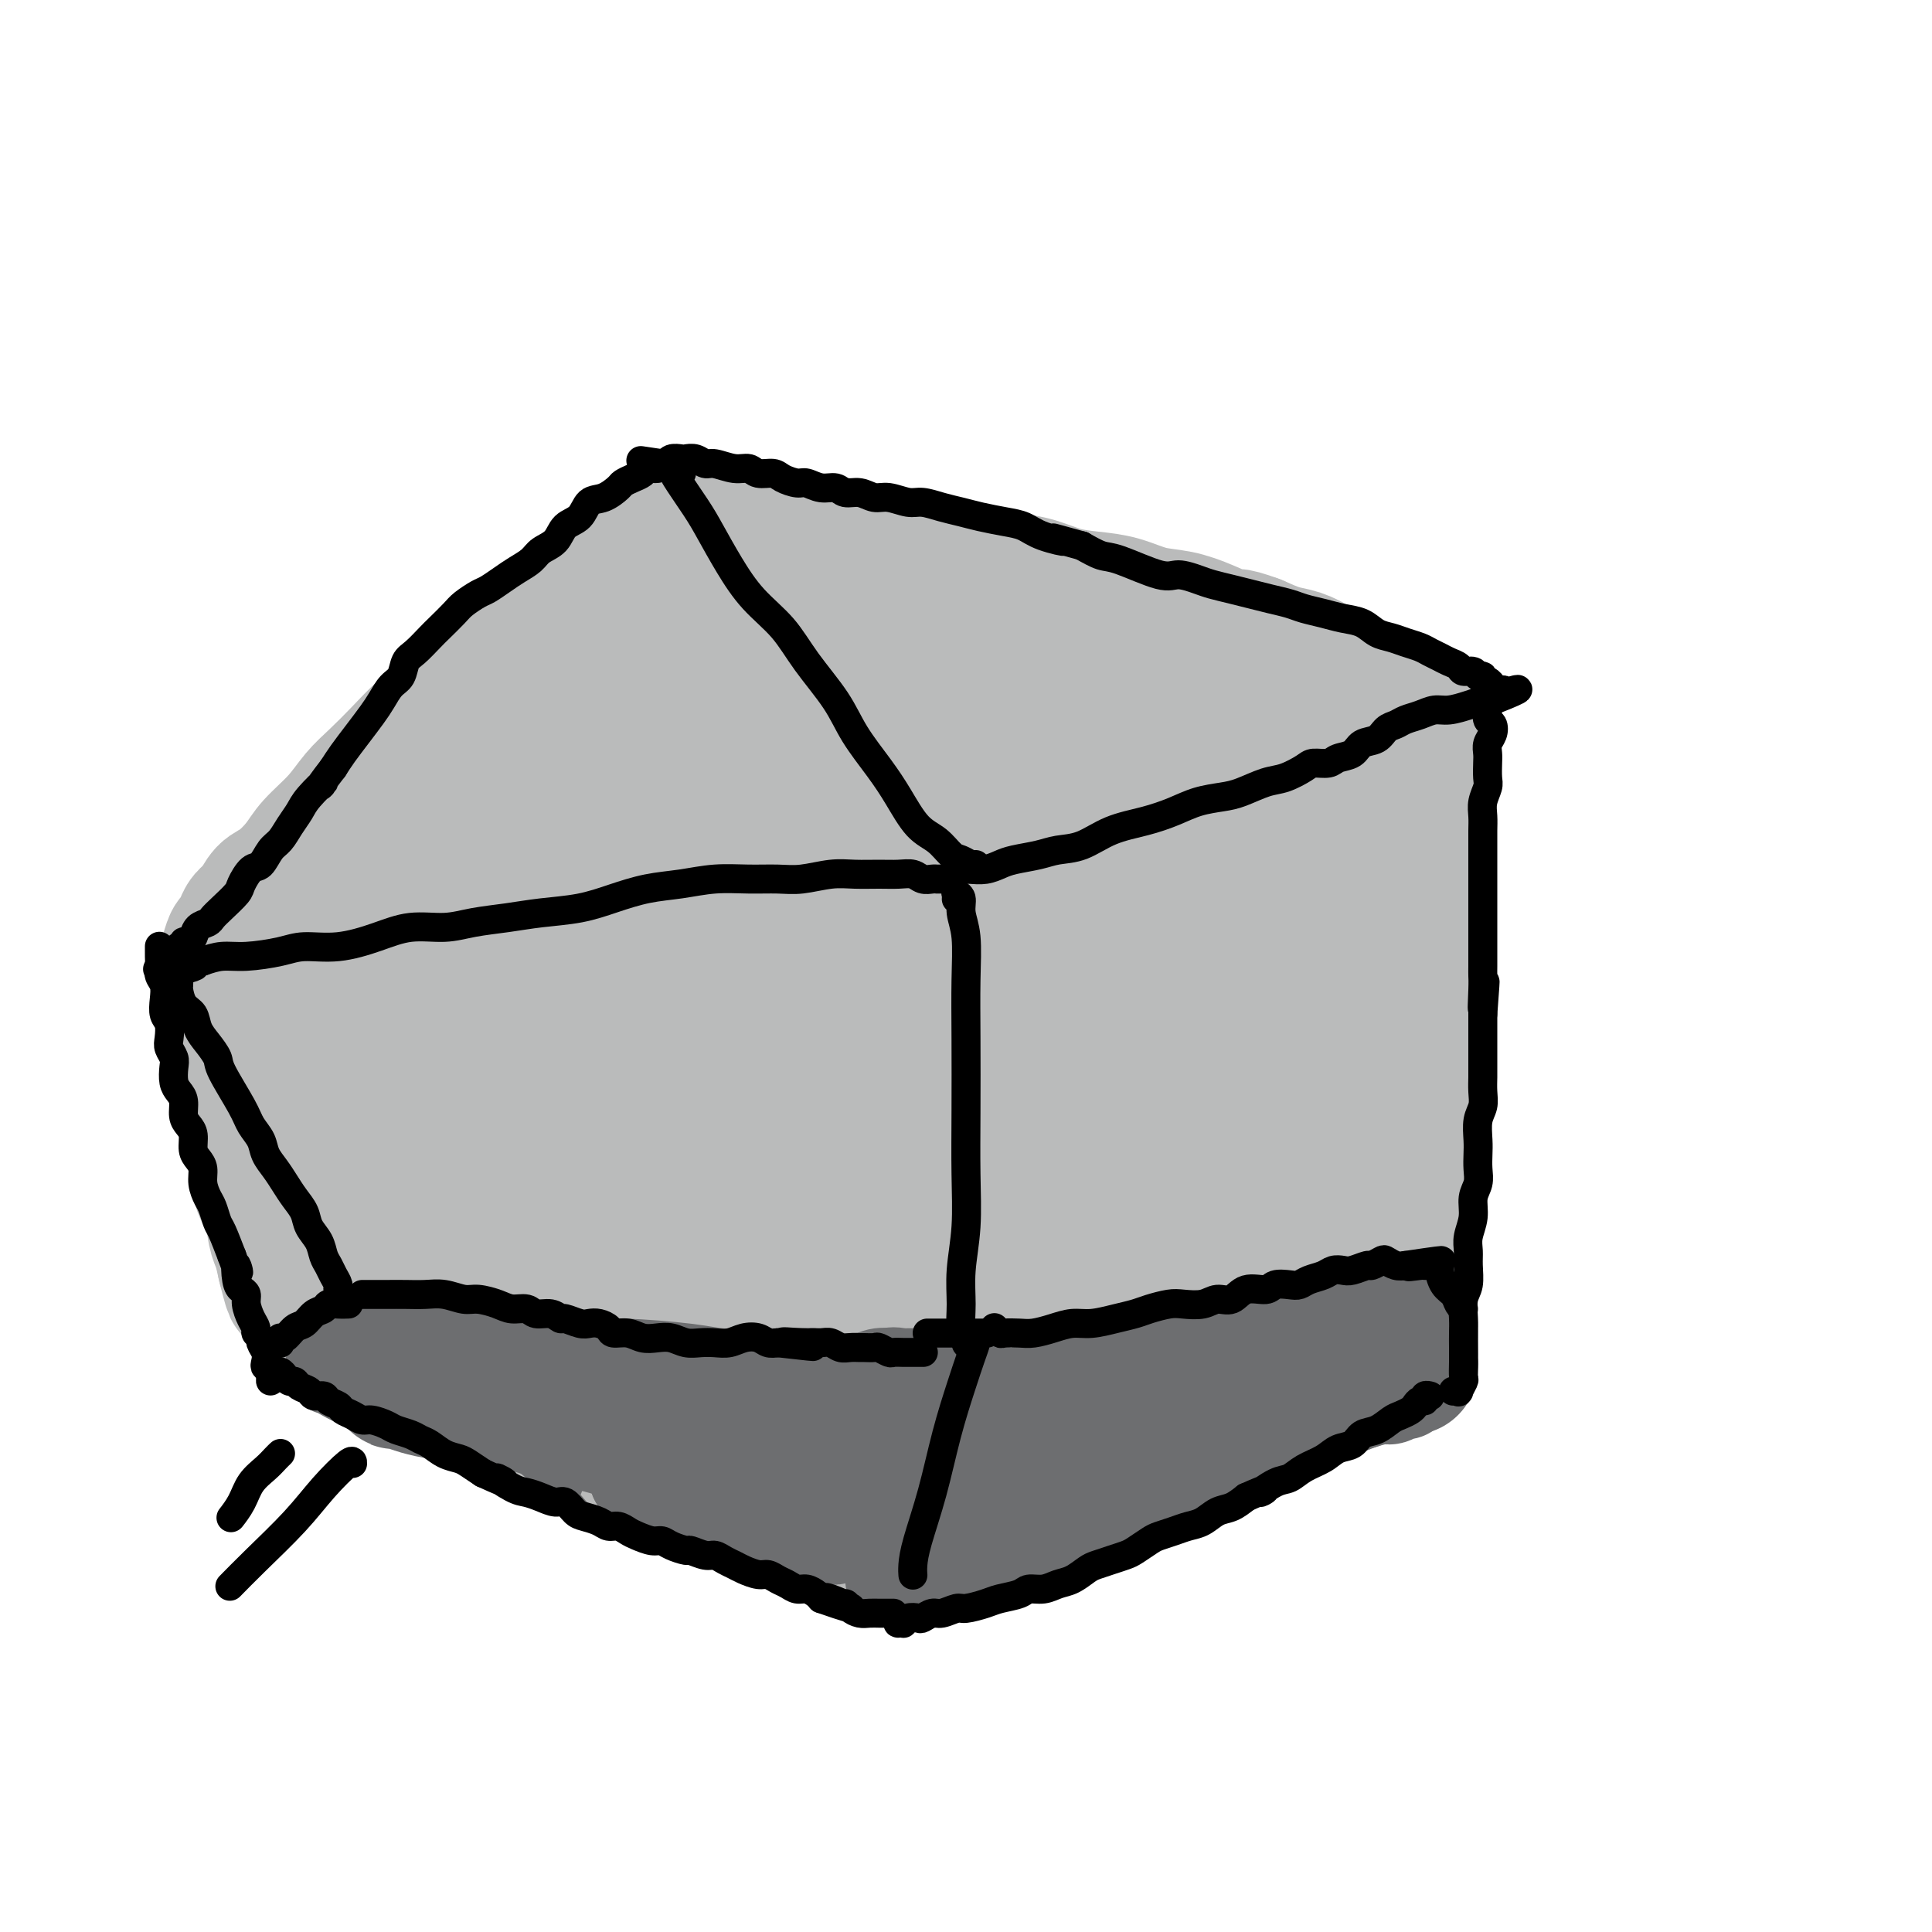 <svg viewBox='0 0 400 400' version='1.1' xmlns='http://www.w3.org/2000/svg' xmlns:xlink='http://www.w3.org/1999/xlink'><g fill='none' stroke='#6D6E70' stroke-width='28' stroke-linecap='round' stroke-linejoin='round'><path d='M83,286c0.110,0.002 0.220,0.003 0,0c-0.220,-0.003 -0.770,-0.012 -1,0c-0.230,0.012 -0.142,0.044 0,0c0.142,-0.044 0.336,-0.164 1,0c0.664,0.164 1.798,0.610 3,1c1.202,0.390 2.472,0.722 4,1c1.528,0.278 3.316,0.500 5,1c1.684,0.500 3.265,1.277 5,2c1.735,0.723 3.623,1.394 6,2c2.377,0.606 5.242,1.149 8,2c2.758,0.851 5.409,2.009 8,3c2.591,0.991 5.123,1.814 8,3c2.877,1.186 6.098,2.733 9,4c2.902,1.267 5.485,2.252 8,3c2.515,0.748 4.963,1.257 7,2c2.037,0.743 3.663,1.720 7,3c3.337,1.280 8.386,2.865 11,4c2.614,1.135 2.791,1.821 3,2c0.209,0.179 0.448,-0.148 1,0c0.552,0.148 1.418,0.771 2,1c0.582,0.229 0.881,0.066 1,0c0.119,-0.066 0.060,-0.033 0,0'/><path d='M198,316c2.043,0.079 4.086,0.158 6,0c1.914,-0.158 3.698,-0.552 6,-1c2.302,-0.448 5.122,-0.949 8,-2c2.878,-1.051 5.813,-2.650 9,-4c3.187,-1.350 6.626,-2.450 10,-4c3.374,-1.550 6.684,-3.548 10,-5c3.316,-1.452 6.638,-2.356 10,-4c3.362,-1.644 6.764,-4.028 10,-6c3.236,-1.972 6.306,-3.531 9,-5c2.694,-1.469 5.012,-2.850 7,-4c1.988,-1.150 3.646,-2.071 5,-3c1.354,-0.929 2.403,-1.865 2,-3c-0.403,-1.135 -2.258,-2.467 -3,-3c-0.742,-0.533 -0.371,-0.266 0,0'/><path d='M79,280c-0.448,-0.075 -0.895,-0.149 -1,0c-0.105,0.149 0.134,0.522 -1,0c-1.134,-0.522 -3.641,-1.940 -5,-3c-1.359,-1.060 -1.569,-1.763 -2,-3c-0.431,-1.237 -1.085,-3.009 -2,-5c-0.915,-1.991 -2.093,-4.200 -3,-6c-0.907,-1.800 -1.542,-3.190 -3,-8c-1.458,-4.810 -3.739,-13.040 -5,-18c-1.261,-4.960 -1.501,-6.649 -2,-9c-0.499,-2.351 -1.258,-5.365 -2,-8c-0.742,-2.635 -1.466,-4.891 -2,-7c-0.534,-2.109 -0.877,-4.070 -1,-6c-0.123,-1.930 -0.027,-3.829 0,-5c0.027,-1.171 -0.016,-1.614 0,-2c0.016,-0.386 0.092,-0.714 0,-1c-0.092,-0.286 -0.350,-0.531 0,-1c0.350,-0.469 1.309,-1.162 2,-2c0.691,-0.838 1.116,-1.822 2,-3c0.884,-1.178 2.228,-2.549 4,-4c1.772,-1.451 3.972,-2.981 6,-5c2.028,-2.019 3.883,-4.525 6,-7c2.117,-2.475 4.497,-4.917 7,-8c2.503,-3.083 5.129,-6.807 8,-10c2.871,-3.193 5.986,-5.856 9,-9c3.014,-3.144 5.927,-6.770 8,-9c2.073,-2.230 3.307,-3.066 8,-7c4.693,-3.934 12.847,-10.967 21,-18'/><path d='M131,116c4.892,-4.260 2.624,-2.410 2,-2c-0.624,0.410 0.398,-0.621 1,-1c0.602,-0.379 0.783,-0.105 1,0c0.217,0.105 0.468,0.042 1,0c0.532,-0.042 1.343,-0.064 2,0c0.657,0.064 1.160,0.213 2,0c0.840,-0.213 2.017,-0.787 3,-1c0.983,-0.213 1.771,-0.065 3,0c1.229,0.065 2.899,0.047 5,0c2.101,-0.047 4.633,-0.122 7,0c2.367,0.122 4.569,0.440 7,1c2.431,0.560 5.092,1.360 8,2c2.908,0.640 6.062,1.119 9,2c2.938,0.881 5.659,2.164 9,3c3.341,0.836 7.300,1.224 11,2c3.700,0.776 7.140,1.940 11,3c3.860,1.060 8.140,2.016 12,3c3.860,0.984 7.299,1.997 11,3c3.701,1.003 7.662,1.998 11,3c3.338,1.002 6.052,2.012 9,3c2.948,0.988 6.130,1.952 9,3c2.870,1.048 5.428,2.178 8,3c2.572,0.822 5.157,1.334 7,2c1.843,0.666 2.942,1.484 4,2c1.058,0.516 2.073,0.730 3,1c0.927,0.270 1.765,0.597 2,1c0.235,0.403 -0.133,0.881 0,1c0.133,0.119 0.767,-0.122 1,0c0.233,0.122 0.067,0.606 0,1c-0.067,0.394 -0.033,0.697 0,1'/><path d='M290,152c1.486,1.454 0.202,1.588 0,3c-0.202,1.412 0.677,4.103 1,7c0.323,2.897 0.090,6.001 0,10c-0.090,3.999 -0.037,8.894 0,14c0.037,5.106 0.059,10.422 0,16c-0.059,5.578 -0.199,11.419 0,16c0.199,4.581 0.737,7.903 1,16c0.263,8.097 0.253,20.968 0,28c-0.253,7.032 -0.747,8.225 -1,10c-0.253,1.775 -0.264,4.131 0,6c0.264,1.869 0.803,3.249 1,4c0.197,0.751 0.053,0.871 0,1c-0.053,0.129 -0.014,0.265 0,-1c0.014,-1.265 0.004,-3.933 0,-5c-0.004,-1.067 -0.002,-0.534 0,0'/></g>
<g fill='none' stroke='#BABBBB' stroke-width='28' stroke-linecap='round' stroke-linejoin='round'><path d='M92,285c0.099,-0.024 0.197,-0.048 0,0c-0.197,0.048 -0.690,0.168 -1,0c-0.310,-0.168 -0.438,-0.622 -1,-1c-0.562,-0.378 -1.558,-0.678 -2,-1c-0.442,-0.322 -0.330,-0.666 -1,-1c-0.670,-0.334 -2.122,-0.657 -3,-1c-0.878,-0.343 -1.181,-0.707 -2,-1c-0.819,-0.293 -2.155,-0.515 -3,-1c-0.845,-0.485 -1.199,-1.233 -2,-2c-0.801,-0.767 -2.050,-1.553 -3,-2c-0.950,-0.447 -1.603,-0.557 -2,-1c-0.397,-0.443 -0.540,-1.220 -1,-2c-0.460,-0.780 -1.236,-1.562 -2,-2c-0.764,-0.438 -1.515,-0.530 -2,-1c-0.485,-0.470 -0.705,-1.317 -1,-2c-0.295,-0.683 -0.664,-1.201 -1,-2c-0.336,-0.799 -0.638,-1.879 -1,-3c-0.362,-1.121 -0.783,-2.284 -1,-3c-0.217,-0.716 -0.229,-0.986 -1,-3c-0.771,-2.014 -2.301,-5.773 -3,-8c-0.699,-2.227 -0.569,-2.921 -1,-4c-0.431,-1.079 -1.425,-2.543 -2,-4c-0.575,-1.457 -0.731,-2.906 -1,-4c-0.269,-1.094 -0.650,-1.834 -1,-3c-0.350,-1.166 -0.668,-2.759 -1,-4c-0.332,-1.241 -0.678,-2.131 -1,-3c-0.322,-0.869 -0.619,-1.716 -1,-3c-0.381,-1.284 -0.844,-3.004 -1,-4c-0.156,-0.996 -0.003,-1.268 0,-2c0.003,-0.732 -0.142,-1.923 0,-3c0.142,-1.077 0.571,-2.038 1,-3'/><path d='M51,211c0.358,-2.344 1.254,-2.205 2,-3c0.746,-0.795 1.343,-2.522 2,-4c0.657,-1.478 1.374,-2.705 2,-4c0.626,-1.295 1.159,-2.659 2,-4c0.841,-1.341 1.988,-2.660 3,-4c1.012,-1.340 1.887,-2.702 3,-4c1.113,-1.298 2.463,-2.532 4,-4c1.537,-1.468 3.261,-3.170 5,-5c1.739,-1.830 3.492,-3.790 5,-6c1.508,-2.210 2.772,-4.672 4,-6c1.228,-1.328 2.421,-1.524 5,-4c2.579,-2.476 6.545,-7.233 9,-10c2.455,-2.767 3.398,-3.545 5,-5c1.602,-1.455 3.863,-3.586 6,-5c2.137,-1.414 4.150,-2.112 6,-3c1.850,-0.888 3.536,-1.968 5,-3c1.464,-1.032 2.707,-2.016 4,-3c1.293,-0.984 2.637,-1.969 4,-3c1.363,-1.031 2.746,-2.107 4,-3c1.254,-0.893 2.377,-1.601 3,-2c0.623,-0.399 0.744,-0.488 1,-1c0.256,-0.512 0.647,-1.447 1,-2c0.353,-0.553 0.669,-0.722 1,-1c0.331,-0.278 0.677,-0.663 1,-1c0.323,-0.337 0.624,-0.624 1,-1c0.376,-0.376 0.827,-0.841 1,-1c0.173,-0.159 0.067,-0.012 0,0c-0.067,0.012 -0.095,-0.112 0,0c0.095,0.112 0.313,0.461 0,1c-0.313,0.539 -1.156,1.270 -2,2'/><path d='M138,122c-0.737,0.838 -1.578,1.434 -3,3c-1.422,1.566 -3.423,4.102 -6,7c-2.577,2.898 -5.729,6.160 -9,10c-3.271,3.840 -6.660,8.259 -10,13c-3.340,4.741 -6.630,9.802 -10,15c-3.370,5.198 -6.818,10.531 -10,15c-3.182,4.469 -6.096,8.073 -9,12c-2.904,3.927 -5.798,8.178 -8,12c-2.202,3.822 -3.711,7.214 -5,10c-1.289,2.786 -2.358,4.966 -3,7c-0.642,2.034 -0.858,3.922 -1,5c-0.142,1.078 -0.209,1.347 0,2c0.209,0.653 0.693,1.690 1,2c0.307,0.310 0.438,-0.106 1,0c0.562,0.106 1.554,0.735 2,1c0.446,0.265 0.346,0.166 1,2c0.654,1.834 2.062,5.602 3,8c0.938,2.398 1.405,3.425 2,5c0.595,1.575 1.317,3.699 2,6c0.683,2.301 1.328,4.780 2,7c0.672,2.220 1.371,4.180 2,6c0.629,1.820 1.187,3.501 2,5c0.813,1.499 1.880,2.817 3,4c1.120,1.183 2.294,2.230 3,3c0.706,0.770 0.944,1.263 2,2c1.056,0.737 2.929,1.717 4,2c1.071,0.283 1.339,-0.130 2,0c0.661,0.130 1.717,0.804 3,1c1.283,0.196 2.795,-0.087 4,0c1.205,0.087 2.102,0.543 3,1'/><path d='M106,288c2.976,0.827 2.415,0.894 3,1c0.585,0.106 2.315,0.250 4,1c1.685,0.750 3.326,2.105 5,3c1.674,0.895 3.380,1.331 5,2c1.620,0.669 3.152,1.573 5,2c1.848,0.427 4.012,0.379 6,1c1.988,0.621 3.801,1.910 6,3c2.199,1.090 4.783,1.979 7,3c2.217,1.021 4.066,2.172 6,3c1.934,0.828 3.953,1.331 6,2c2.047,0.669 4.123,1.502 6,2c1.877,0.498 3.556,0.660 5,1c1.444,0.340 2.655,0.858 4,1c1.345,0.142 2.825,-0.091 4,0c1.175,0.091 2.045,0.505 3,1c0.955,0.495 1.996,1.071 3,1c1.004,-0.071 1.973,-0.789 3,-1c1.027,-0.211 2.114,0.084 3,0c0.886,-0.084 1.573,-0.546 2,-1c0.427,-0.454 0.596,-0.899 1,-1c0.404,-0.101 1.043,0.141 2,0c0.957,-0.141 2.232,-0.664 3,-1c0.768,-0.336 1.029,-0.484 2,-1c0.971,-0.516 2.652,-1.401 4,-2c1.348,-0.599 2.364,-0.914 4,-2c1.636,-1.086 3.891,-2.944 6,-4c2.109,-1.056 4.071,-1.311 6,-2c1.929,-0.689 3.826,-1.814 6,-3c2.174,-1.186 4.624,-2.435 7,-4c2.376,-1.565 4.679,-3.447 7,-5c2.321,-1.553 4.661,-2.776 7,-4'/><path d='M247,284c8.677,-4.696 5.868,-2.934 6,-3c0.132,-0.066 3.204,-1.958 5,-3c1.796,-1.042 2.316,-1.234 4,-2c1.684,-0.766 4.531,-2.107 6,-3c1.469,-0.893 1.559,-1.339 2,-2c0.441,-0.661 1.232,-1.539 2,-2c0.768,-0.461 1.511,-0.507 2,-1c0.489,-0.493 0.723,-1.433 1,-2c0.277,-0.567 0.595,-0.760 1,-1c0.405,-0.240 0.896,-0.528 1,-1c0.104,-0.472 -0.178,-1.130 0,-2c0.178,-0.870 0.817,-1.954 1,-3c0.183,-1.046 -0.091,-2.054 0,-3c0.091,-0.946 0.546,-1.828 1,-3c0.454,-1.172 0.905,-2.633 1,-4c0.095,-1.367 -0.167,-2.641 0,-4c0.167,-1.359 0.762,-2.802 1,-4c0.238,-1.198 0.118,-2.150 0,-4c-0.118,-1.850 -0.234,-4.597 0,-7c0.234,-2.403 0.818,-4.460 1,-7c0.182,-2.540 -0.038,-5.562 0,-8c0.038,-2.438 0.336,-4.291 1,-9c0.664,-4.709 1.695,-12.275 2,-17c0.305,-4.725 -0.118,-6.610 0,-9c0.118,-2.390 0.775,-5.284 1,-8c0.225,-2.716 0.019,-5.254 0,-7c-0.019,-1.746 0.149,-2.701 0,-4c-0.149,-1.299 -0.614,-2.943 -1,-4c-0.386,-1.057 -0.693,-1.529 -1,-2'/><path d='M284,155c-0.346,-5.605 -0.711,-2.618 -1,-2c-0.289,0.618 -0.503,-1.133 -1,-2c-0.497,-0.867 -1.276,-0.850 -2,-1c-0.724,-0.150 -1.394,-0.467 -2,-1c-0.606,-0.533 -1.150,-1.282 -2,-2c-0.850,-0.718 -2.007,-1.404 -3,-2c-0.993,-0.596 -1.824,-1.103 -3,-2c-1.176,-0.897 -2.699,-2.183 -4,-3c-1.301,-0.817 -2.379,-1.163 -4,-2c-1.621,-0.837 -3.784,-2.164 -6,-3c-2.216,-0.836 -4.484,-1.180 -7,-2c-2.516,-0.820 -5.279,-2.117 -8,-3c-2.721,-0.883 -5.401,-1.354 -8,-2c-2.599,-0.646 -5.119,-1.469 -8,-2c-2.881,-0.531 -6.124,-0.771 -9,-1c-2.876,-0.229 -5.386,-0.446 -8,-1c-2.614,-0.554 -5.331,-1.445 -8,-2c-2.669,-0.555 -5.288,-0.775 -8,-1c-2.712,-0.225 -5.517,-0.456 -8,-1c-2.483,-0.544 -4.644,-1.401 -7,-2c-2.356,-0.599 -4.908,-0.942 -7,-1c-2.092,-0.058 -3.723,0.167 -7,0c-3.277,-0.167 -8.198,-0.725 -11,-1c-2.802,-0.275 -3.485,-0.266 -4,0c-0.515,0.266 -0.861,0.790 -1,1c-0.139,0.210 -0.069,0.105 0,0'/><path d='M137,145c-0.133,-0.206 -0.266,-0.412 -1,0c-0.734,0.412 -2.067,1.441 -3,2c-0.933,0.559 -1.464,0.648 -2,1c-0.536,0.352 -1.076,0.968 -2,2c-0.924,1.032 -2.231,2.482 -4,5c-1.769,2.518 -3.999,6.105 -6,10c-2.001,3.895 -3.774,8.098 -6,13c-2.226,4.902 -4.906,10.503 -7,15c-2.094,4.497 -3.601,7.888 -6,16c-2.399,8.112 -5.691,20.943 -7,28c-1.309,7.057 -0.636,8.339 0,9c0.636,0.661 1.237,0.700 2,0c0.763,-0.700 1.690,-2.138 3,-5c1.310,-2.862 3.002,-7.149 5,-12c1.998,-4.851 4.302,-10.266 7,-16c2.698,-5.734 5.789,-11.788 9,-18c3.211,-6.212 6.543,-12.582 10,-19c3.457,-6.418 7.041,-12.882 10,-19c2.959,-6.118 5.294,-11.888 7,-16c1.706,-4.112 2.784,-6.564 3,-8c0.216,-1.436 -0.429,-1.856 -1,-2c-0.571,-0.144 -1.068,-0.012 -3,2c-1.932,2.012 -5.300,5.906 -9,12c-3.700,6.094 -7.732,14.390 -12,23c-4.268,8.610 -8.770,17.533 -13,26c-4.230,8.467 -8.186,16.476 -11,25c-2.814,8.524 -4.486,17.563 -6,24c-1.514,6.437 -2.869,10.271 -3,13c-0.131,2.729 0.963,4.351 2,5c1.037,0.649 2.019,0.324 3,0'/><path d='M96,261c1.634,0.279 3.220,-1.523 5,-4c1.780,-2.477 3.755,-5.627 6,-10c2.245,-4.373 4.760,-9.968 7,-16c2.240,-6.032 4.204,-12.500 6,-19c1.796,-6.500 3.425,-13.030 4,-18c0.575,-4.970 0.095,-8.379 -1,-11c-1.095,-2.621 -2.807,-4.454 -5,-5c-2.193,-0.546 -4.869,0.196 -8,2c-3.131,1.804 -6.719,4.669 -10,8c-3.281,3.331 -6.257,7.129 -9,12c-2.743,4.871 -5.254,10.815 -7,18c-1.746,7.185 -2.729,15.612 -3,23c-0.271,7.388 0.169,13.737 1,18c0.831,4.263 2.053,6.438 4,8c1.947,1.562 4.617,2.510 7,3c2.383,0.490 4.477,0.523 7,-1c2.523,-1.523 5.474,-4.600 8,-8c2.526,-3.400 4.627,-7.122 7,-12c2.373,-4.878 5.018,-10.910 7,-17c1.982,-6.090 3.301,-12.237 4,-18c0.699,-5.763 0.778,-11.142 0,-15c-0.778,-3.858 -2.413,-6.197 -4,-8c-1.587,-1.803 -3.127,-3.072 -5,-3c-1.873,0.072 -4.079,1.486 -6,4c-1.921,2.514 -3.556,6.129 -5,12c-1.444,5.871 -2.696,13.996 -3,22c-0.304,8.004 0.341,15.885 1,22c0.659,6.115 1.331,10.464 3,14c1.669,3.536 4.334,6.260 7,8c2.666,1.740 5.333,2.497 8,2c2.667,-0.497 5.333,-2.249 8,-4'/><path d='M130,268c2.742,-1.853 5.596,-4.486 8,-8c2.404,-3.514 4.358,-7.910 6,-13c1.642,-5.090 2.972,-10.873 4,-16c1.028,-5.127 1.756,-9.599 0,-16c-1.756,-6.401 -5.994,-14.731 -9,-18c-3.006,-3.269 -4.778,-1.479 -7,0c-2.222,1.479 -4.893,2.645 -7,6c-2.107,3.355 -3.649,8.899 -5,15c-1.351,6.101 -2.511,12.761 -3,20c-0.489,7.239 -0.308,15.059 1,21c1.308,5.941 3.744,10.005 6,13c2.256,2.995 4.333,4.921 7,6c2.667,1.079 5.926,1.311 9,1c3.074,-0.311 5.964,-1.166 9,-3c3.036,-1.834 6.217,-4.646 9,-8c2.783,-3.354 5.166,-7.250 7,-12c1.834,-4.750 3.118,-10.356 4,-15c0.882,-4.644 1.363,-8.327 1,-11c-0.363,-2.673 -1.569,-4.337 -3,-5c-1.431,-0.663 -3.088,-0.324 -5,1c-1.912,1.324 -4.079,3.634 -6,7c-1.921,3.366 -3.597,7.789 -5,13c-1.403,5.211 -2.533,11.211 -3,17c-0.467,5.789 -0.270,11.368 1,16c1.270,4.632 3.614,8.319 5,11c1.386,2.681 1.815,4.358 6,5c4.185,0.642 12.127,0.250 17,-1c4.873,-1.250 6.678,-3.357 9,-6c2.322,-2.643 5.161,-5.821 8,-9'/><path d='M194,279c3.862,-3.969 5.016,-6.392 6,-9c0.984,-2.608 1.797,-5.402 2,-7c0.203,-1.598 -0.204,-1.998 -1,-2c-0.796,-0.002 -1.981,0.396 -4,1c-2.019,0.604 -4.870,1.413 -7,3c-2.130,1.587 -3.538,3.951 -5,6c-1.462,2.049 -2.979,3.784 -4,6c-1.021,2.216 -1.545,4.913 -1,7c0.545,2.087 2.161,3.562 4,5c1.839,1.438 3.903,2.837 7,3c3.097,0.163 7.228,-0.910 11,-2c3.772,-1.090 7.184,-2.197 11,-4c3.816,-1.803 8.035,-4.300 12,-7c3.965,-2.700 7.676,-5.601 11,-9c3.324,-3.399 6.259,-7.295 9,-11c2.741,-3.705 5.286,-7.217 7,-11c1.714,-3.783 2.595,-7.835 3,-11c0.405,-3.165 0.333,-5.443 0,-7c-0.333,-1.557 -0.926,-2.394 -2,-3c-1.074,-0.606 -2.628,-0.980 -4,0c-1.372,0.980 -2.563,3.316 -4,6c-1.437,2.684 -3.121,5.717 -4,9c-0.879,3.283 -0.953,6.817 -1,10c-0.047,3.183 -0.069,6.015 1,8c1.069,1.985 3.228,3.122 5,4c1.772,0.878 3.158,1.498 5,1c1.842,-0.498 4.140,-2.114 6,-5c1.860,-2.886 3.282,-7.042 5,-12c1.718,-4.958 3.732,-10.720 5,-17c1.268,-6.280 1.791,-13.080 2,-19c0.209,-5.920 0.105,-10.960 0,-16'/><path d='M269,196c0.031,-7.685 -0.892,-9.398 -2,-12c-1.108,-2.602 -2.400,-6.093 -4,-8c-1.600,-1.907 -3.508,-2.231 -6,-1c-2.492,1.231 -5.566,4.016 -8,6c-2.434,1.984 -4.226,3.166 -8,14c-3.774,10.834 -9.531,31.321 -12,42c-2.469,10.679 -1.652,11.549 1,12c2.652,0.451 7.138,0.482 10,-1c2.862,-1.482 4.100,-4.477 6,-10c1.900,-5.523 4.460,-13.575 6,-21c1.540,-7.425 2.059,-14.223 3,-20c0.941,-5.777 2.305,-10.535 1,-19c-1.305,-8.465 -5.280,-20.639 -9,-26c-3.720,-5.361 -7.184,-3.909 -11,-2c-3.816,1.909 -7.983,4.275 -12,9c-4.017,4.725 -7.883,11.808 -11,19c-3.117,7.192 -5.485,14.493 -7,23c-1.515,8.507 -2.177,18.219 -2,27c0.177,8.781 1.193,16.630 3,22c1.807,5.370 4.405,8.261 7,10c2.595,1.739 5.189,2.326 8,2c2.811,-0.326 5.841,-1.566 9,-4c3.159,-2.434 6.447,-6.062 9,-11c2.553,-4.938 4.369,-11.185 6,-18c1.631,-6.815 3.076,-14.198 4,-21c0.924,-6.802 1.326,-13.024 1,-19c-0.326,-5.976 -1.379,-11.708 -3,-16c-1.621,-4.292 -3.811,-7.146 -6,-10'/><path d='M242,163c-2.743,-5.069 -5.099,-4.742 -8,-4c-2.901,0.742 -6.346,1.899 -10,5c-3.654,3.101 -7.517,8.146 -11,14c-3.483,5.854 -6.588,12.517 -9,20c-2.412,7.483 -4.133,15.784 -5,24c-0.867,8.216 -0.880,16.345 0,22c0.880,5.655 2.652,8.834 5,11c2.348,2.166 5.270,3.318 8,3c2.730,-0.318 5.267,-2.105 8,-5c2.733,-2.895 5.664,-6.897 8,-11c2.336,-4.103 4.079,-8.307 5,-20c0.921,-11.693 1.021,-30.876 0,-42c-1.021,-11.124 -3.164,-14.191 -6,-18c-2.836,-3.809 -6.365,-8.360 -10,-11c-3.635,-2.640 -7.376,-3.367 -12,0c-4.624,3.367 -10.129,10.830 -14,17c-3.871,6.170 -6.106,11.049 -7,13c-0.894,1.951 -0.447,0.976 0,0'/><path d='M182,209c-0.289,0.140 -0.578,0.280 -1,3c-0.422,2.720 -0.976,8.021 -1,13c-0.024,4.979 0.481,9.637 1,14c0.519,4.363 1.053,8.432 2,12c0.947,3.568 2.309,6.636 3,9c0.691,2.364 0.711,4.023 1,5c0.289,0.977 0.846,1.274 1,1c0.154,-0.274 -0.097,-1.117 -1,-3c-0.903,-1.883 -2.459,-4.807 -4,-9c-1.541,-4.193 -3.068,-9.656 -5,-16c-1.932,-6.344 -4.269,-13.570 -6,-20c-1.731,-6.430 -2.856,-12.065 -4,-17c-1.144,-4.935 -2.306,-9.170 -3,-14c-0.694,-4.830 -0.919,-10.254 -1,-15c-0.081,-4.746 -0.017,-8.815 0,-12c0.017,-3.185 -0.012,-5.487 0,-7c0.012,-1.513 0.064,-2.238 0,-2c-0.064,0.238 -0.245,1.439 -1,5c-0.755,3.561 -2.083,9.483 -3,16c-0.917,6.517 -1.424,13.628 -2,20c-0.576,6.372 -1.222,12.003 -2,17c-0.778,4.997 -1.688,9.358 -2,12c-0.312,2.642 -0.025,3.564 0,4c0.025,0.436 -0.211,0.387 0,-1c0.211,-1.387 0.869,-4.110 1,-8c0.131,-3.890 -0.264,-8.947 0,-15c0.264,-6.053 1.187,-13.103 2,-21c0.813,-7.897 1.516,-16.641 2,-24c0.484,-7.359 0.748,-13.333 1,-18c0.252,-4.667 0.491,-8.026 0,-10c-0.491,-1.974 -1.712,-2.564 -3,-2c-1.288,0.564 -2.644,2.282 -4,4'/><path d='M153,130c-1.695,2.683 -3.933,7.389 -6,13c-2.067,5.611 -3.964,12.126 -6,20c-2.036,7.874 -4.211,17.108 -5,23c-0.789,5.892 -0.193,8.442 1,10c1.193,1.558 2.982,2.123 5,2c2.018,-0.123 4.267,-0.936 7,-3c2.733,-2.064 5.952,-5.381 9,-10c3.048,-4.619 5.925,-10.540 9,-17c3.075,-6.460 6.347,-13.458 9,-20c2.653,-6.542 4.687,-12.629 6,-17c1.313,-4.371 1.904,-7.028 2,-8c0.096,-0.972 -0.304,-0.260 -1,1c-0.696,1.260 -1.688,3.067 -3,7c-1.312,3.933 -2.943,9.991 -4,17c-1.057,7.009 -1.540,14.969 -2,22c-0.460,7.031 -0.896,13.134 -1,18c-0.104,4.866 0.125,8.497 1,11c0.875,2.503 2.396,3.880 4,4c1.604,0.120 3.292,-1.015 5,-3c1.708,-1.985 3.436,-4.818 5,-9c1.564,-4.182 2.963,-9.713 4,-16c1.037,-6.287 1.711,-13.329 2,-20c0.289,-6.671 0.193,-12.971 0,-17c-0.193,-4.029 -0.481,-5.787 -1,-7c-0.519,-1.213 -1.267,-1.882 -2,-1c-0.733,0.882 -1.450,3.313 -2,8c-0.550,4.687 -0.932,11.629 -1,19c-0.068,7.371 0.178,15.172 1,22c0.822,6.828 2.221,12.685 4,17c1.779,4.315 3.937,7.090 6,9c2.063,1.910 4.032,2.955 6,4'/><path d='M205,209c3.083,2.080 4.792,0.780 7,-1c2.208,-1.780 4.916,-4.041 7,-7c2.084,-2.959 3.545,-6.616 5,-11c1.455,-4.384 2.904,-9.495 4,-15c1.096,-5.505 1.840,-11.405 2,-16c0.160,-4.595 -0.265,-7.887 -1,-10c-0.735,-2.113 -1.779,-3.048 -3,-3c-1.221,0.048 -2.618,1.080 -4,4c-1.382,2.920 -2.750,7.728 -4,14c-1.250,6.272 -2.383,14.009 -3,21c-0.617,6.991 -0.720,13.238 0,20c0.720,6.762 2.262,14.039 4,19c1.738,4.961 3.672,7.605 6,9c2.328,1.395 5.049,1.540 8,0c2.951,-1.540 6.134,-4.764 9,-9c2.866,-4.236 5.417,-9.483 8,-15c2.583,-5.517 5.197,-11.305 7,-17c1.803,-5.695 2.794,-11.298 4,-16c1.206,-4.702 2.625,-8.504 3,-11c0.375,-2.496 -0.296,-3.684 -1,-4c-0.704,-0.316 -1.442,0.242 -3,2c-1.558,1.758 -3.936,4.716 -6,9c-2.064,4.284 -3.814,9.893 -5,15c-1.186,5.107 -1.809,9.711 -2,14c-0.191,4.289 0.048,8.264 1,11c0.952,2.736 2.615,4.233 4,5c1.385,0.767 2.490,0.805 4,0c1.510,-0.805 3.425,-2.453 5,-5c1.575,-2.547 2.809,-5.993 4,-10c1.191,-4.007 2.340,-8.573 3,-13c0.660,-4.427 0.830,-8.713 1,-13'/><path d='M269,176c0.708,-7.646 -1.523,-8.763 -3,-10c-1.477,-1.237 -2.201,-2.596 -3,-3c-0.799,-0.404 -1.675,0.147 -3,3c-1.325,2.853 -3.101,8.008 -4,13c-0.899,4.992 -0.921,9.823 -1,15c-0.079,5.177 -0.213,10.702 0,13c0.213,2.298 0.775,1.371 1,1c0.225,-0.371 0.112,-0.185 0,0'/><path d='M277,162c-0.000,-0.101 -0.001,-0.201 0,0c0.001,0.201 0.003,0.704 0,1c-0.003,0.296 -0.011,0.385 0,1c0.011,0.615 0.041,1.755 0,3c-0.041,1.245 -0.155,2.595 0,4c0.155,1.405 0.577,2.865 1,5c0.423,2.135 0.846,4.946 1,7c0.154,2.054 0.040,3.350 0,6c-0.040,2.650 -0.007,6.654 0,10c0.007,3.346 -0.012,6.035 0,9c0.012,2.965 0.056,6.206 0,9c-0.056,2.794 -0.211,5.143 0,7c0.211,1.857 0.789,3.224 1,7c0.211,3.776 0.057,9.961 0,13c-0.057,3.039 -0.016,2.931 0,4c0.016,1.069 0.006,3.315 0,5c-0.006,1.685 -0.008,2.811 0,4c0.008,1.189 0.025,2.442 0,4c-0.025,1.558 -0.092,3.421 0,5c0.092,1.579 0.343,2.875 0,4c-0.343,1.125 -1.280,2.078 -2,3c-0.720,0.922 -1.224,1.814 -2,3c-0.776,1.186 -1.824,2.665 -3,4c-1.176,1.335 -2.479,2.524 -3,3c-0.521,0.476 -0.261,0.238 0,0'/><path d='M198,314c-0.008,0.002 -0.016,0.005 0,0c0.016,-0.005 0.057,-0.016 0,0c-0.057,0.016 -0.212,0.061 0,0c0.212,-0.061 0.791,-0.228 1,0c0.209,0.228 0.049,0.850 0,1c-0.049,0.150 0.015,-0.172 0,0c-0.015,0.172 -0.108,0.840 0,1c0.108,0.160 0.417,-0.187 1,0c0.583,0.187 1.442,0.907 2,1c0.558,0.093 0.817,-0.442 2,-1c1.183,-0.558 3.289,-1.139 5,-2c1.711,-0.861 3.026,-2.001 5,-3c1.974,-0.999 4.609,-1.856 7,-3c2.391,-1.144 4.540,-2.575 7,-4c2.460,-1.425 5.232,-2.843 8,-4c2.768,-1.157 5.531,-2.054 8,-3c2.469,-0.946 4.645,-1.940 7,-3c2.355,-1.060 4.889,-2.186 7,-3c2.111,-0.814 3.800,-1.316 6,-2c2.200,-0.684 4.911,-1.548 7,-2c2.089,-0.452 3.557,-0.491 5,-1c1.443,-0.509 2.860,-1.488 4,-2c1.140,-0.512 2.003,-0.558 3,-1c0.997,-0.442 2.128,-1.279 3,-2c0.872,-0.721 1.487,-1.326 2,-2c0.513,-0.674 0.926,-1.417 1,-2c0.074,-0.583 -0.190,-1.007 0,-2c0.190,-0.993 0.834,-2.555 1,-4c0.166,-1.445 -0.148,-2.774 0,-4c0.148,-1.226 0.756,-2.350 1,-4c0.244,-1.650 0.122,-3.825 0,-6'/><path d='M291,257c0.465,-4.485 0.128,-4.698 0,-6c-0.128,-1.302 -0.046,-3.692 0,-6c0.046,-2.308 0.054,-4.533 0,-7c-0.054,-2.467 -0.172,-5.176 0,-8c0.172,-2.824 0.635,-5.763 1,-9c0.365,-3.237 0.634,-6.773 1,-10c0.366,-3.227 0.830,-6.144 1,-9c0.170,-2.856 0.046,-5.652 0,-8c-0.046,-2.348 -0.013,-4.249 0,-6c0.013,-1.751 0.004,-3.350 0,-7c-0.004,-3.650 -0.005,-9.349 0,-13c0.005,-3.651 0.016,-5.253 0,-7c-0.016,-1.747 -0.060,-3.638 0,-5c0.060,-1.362 0.223,-2.196 0,-3c-0.223,-0.804 -0.834,-1.577 -1,-2c-0.166,-0.423 0.111,-0.496 0,-1c-0.111,-0.504 -0.611,-1.441 -1,-2c-0.389,-0.559 -0.667,-0.741 -1,-1c-0.333,-0.259 -0.722,-0.594 -1,-1c-0.278,-0.406 -0.444,-0.882 -1,-1c-0.556,-0.118 -1.503,0.123 -2,0c-0.497,-0.123 -0.545,-0.610 -1,-1c-0.455,-0.390 -1.317,-0.685 -2,-1c-0.683,-0.315 -1.186,-0.652 -2,-1c-0.814,-0.348 -1.938,-0.708 -3,-1c-1.062,-0.292 -2.061,-0.515 -3,-1c-0.939,-0.485 -1.819,-1.233 -3,-2c-1.181,-0.767 -2.664,-1.553 -4,-2c-1.336,-0.447 -2.525,-0.556 -4,-1c-1.475,-0.444 -3.238,-1.222 -5,-2'/><path d='M260,133c-5.392,-1.992 -4.373,-0.971 -5,-1c-0.627,-0.029 -2.900,-1.107 -5,-2c-2.100,-0.893 -4.027,-1.600 -6,-2c-1.973,-0.400 -3.993,-0.492 -6,-1c-2.007,-0.508 -4.002,-1.431 -6,-2c-1.998,-0.569 -4.000,-0.782 -6,-1c-2.000,-0.218 -4.000,-0.440 -6,-1c-2.000,-0.560 -4.001,-1.460 -6,-2c-1.999,-0.540 -3.997,-0.722 -6,-1c-2.003,-0.278 -4.011,-0.651 -6,-1c-1.989,-0.349 -3.959,-0.674 -6,-1c-2.041,-0.326 -4.152,-0.651 -6,-1c-1.848,-0.349 -3.433,-0.720 -5,-1c-1.567,-0.280 -3.115,-0.470 -5,-1c-1.885,-0.530 -4.105,-1.400 -6,-2c-1.895,-0.600 -3.463,-0.931 -5,-1c-1.537,-0.069 -3.043,0.125 -5,0c-1.957,-0.125 -4.365,-0.569 -6,-1c-1.635,-0.431 -2.496,-0.849 -4,-1c-1.504,-0.151 -3.652,-0.034 -5,0c-1.348,0.034 -1.896,-0.014 -3,0c-1.104,0.014 -2.763,0.090 -4,0c-1.237,-0.090 -2.051,-0.345 -3,0c-0.949,0.345 -2.032,1.292 -3,2c-0.968,0.708 -1.821,1.179 -3,2c-1.179,0.821 -2.685,1.994 -4,3c-1.315,1.006 -2.441,1.847 -4,3c-1.559,1.153 -3.552,2.618 -5,4c-1.448,1.382 -2.351,2.680 -4,4c-1.649,1.320 -4.042,2.663 -6,4c-1.958,1.337 -3.479,2.669 -5,4'/><path d='M105,136c-6.396,4.916 -5.386,4.205 -6,5c-0.614,0.795 -2.853,3.096 -5,5c-2.147,1.904 -4.204,3.411 -6,5c-1.796,1.589 -3.331,3.261 -5,5c-1.669,1.739 -3.471,3.545 -5,5c-1.529,1.455 -2.786,2.557 -4,4c-1.214,1.443 -2.384,3.225 -4,5c-1.616,1.775 -3.679,3.543 -5,5c-1.321,1.457 -1.902,2.603 -3,4c-1.098,1.397 -2.714,3.045 -4,4c-1.286,0.955 -2.242,1.216 -3,2c-0.758,0.784 -1.316,2.092 -2,3c-0.684,0.908 -1.492,1.415 -2,2c-0.508,0.585 -0.714,1.248 -1,2c-0.286,0.752 -0.651,1.593 -1,2c-0.349,0.407 -0.683,0.380 -1,1c-0.317,0.620 -0.619,1.889 -1,3c-0.381,1.111 -0.841,2.066 -1,3c-0.159,0.934 -0.016,1.847 0,3c0.016,1.153 -0.094,2.548 0,4c0.094,1.452 0.393,2.963 1,5c0.607,2.037 1.524,4.600 2,7c0.476,2.400 0.513,4.636 1,7c0.487,2.364 1.426,4.857 2,7c0.574,2.143 0.784,3.938 1,6c0.216,2.062 0.439,4.392 1,6c0.561,1.608 1.460,2.493 2,4c0.540,1.507 0.722,3.637 1,5c0.278,1.363 0.651,1.961 1,3c0.349,1.039 0.675,2.520 1,4'/><path d='M59,262c2.191,8.694 1.167,3.428 1,2c-0.167,-1.428 0.521,0.982 1,2c0.479,1.018 0.750,0.643 1,1c0.250,0.357 0.481,1.445 1,2c0.519,0.555 1.327,0.575 2,1c0.673,0.425 1.211,1.253 2,2c0.789,0.747 1.828,1.411 3,2c1.172,0.589 2.476,1.101 4,2c1.524,0.899 3.269,2.184 5,3c1.731,0.816 3.449,1.162 5,2c1.551,0.838 2.937,2.168 5,3c2.063,0.832 4.805,1.166 7,2c2.195,0.834 3.843,2.168 6,3c2.157,0.832 4.824,1.163 7,2c2.176,0.837 3.862,2.182 6,3c2.138,0.818 4.728,1.111 7,2c2.272,0.889 4.228,2.375 6,3c1.772,0.625 3.362,0.390 5,1c1.638,0.610 3.323,2.065 5,3c1.677,0.935 3.346,1.350 5,2c1.654,0.650 3.293,1.536 5,2c1.707,0.464 3.482,0.507 5,1c1.518,0.493 2.779,1.438 4,2c1.221,0.562 2.401,0.742 4,1c1.599,0.258 3.619,0.595 5,1c1.381,0.405 2.125,0.879 3,1c0.875,0.121 1.881,-0.111 3,0c1.119,0.111 2.352,0.566 3,1c0.648,0.434 0.713,0.848 1,1c0.287,0.152 0.796,0.044 1,0c0.204,-0.044 0.102,-0.022 0,0'/><path d='M187,317c-0.172,-0.041 -0.345,-0.083 0,0c0.345,0.083 1.207,0.290 2,0c0.793,-0.290 1.517,-1.077 3,-2c1.483,-0.923 3.725,-1.981 6,-3c2.275,-1.019 4.583,-1.998 7,-3c2.417,-1.002 4.942,-2.028 8,-3c3.058,-0.972 6.650,-1.891 10,-3c3.350,-1.109 6.459,-2.408 10,-4c3.541,-1.592 7.512,-3.479 11,-5c3.488,-1.521 6.491,-2.678 10,-4c3.509,-1.322 7.523,-2.810 11,-4c3.477,-1.190 6.416,-2.082 9,-3c2.584,-0.918 4.811,-1.863 8,-3c3.189,-1.137 7.340,-2.468 9,-3c1.660,-0.532 0.830,-0.266 0,0'/></g>
<g fill='none' stroke='#6D6E70' stroke-width='20' stroke-linecap='round' stroke-linejoin='round'><path d='M185,327c0.001,0.006 0.003,0.011 0,0c-0.003,-0.011 -0.010,-0.039 0,0c0.010,0.039 0.036,0.146 0,0c-0.036,-0.146 -0.134,-0.544 0,-1c0.134,-0.456 0.501,-0.968 1,-2c0.499,-1.032 1.131,-2.582 2,-4c0.869,-1.418 1.976,-2.703 3,-4c1.024,-1.297 1.966,-2.606 3,-4c1.034,-1.394 2.161,-2.874 3,-4c0.839,-1.126 1.392,-1.898 2,-3c0.608,-1.102 1.272,-2.533 2,-4c0.728,-1.467 1.519,-2.970 2,-4c0.481,-1.030 0.651,-1.586 1,-2c0.349,-0.414 0.877,-0.684 1,-1c0.123,-0.316 -0.159,-0.677 0,-1c0.159,-0.323 0.760,-0.609 1,-1c0.240,-0.391 0.118,-0.889 0,-1c-0.118,-0.111 -0.233,0.163 0,0c0.233,-0.163 0.814,-0.765 1,-1c0.186,-0.235 -0.022,-0.104 0,0c0.022,0.104 0.273,0.179 1,0c0.727,-0.179 1.931,-0.614 3,-1c1.069,-0.386 2.002,-0.723 3,-1c0.998,-0.277 2.060,-0.494 5,-1c2.940,-0.506 7.758,-1.301 11,-2c3.242,-0.699 4.907,-1.303 7,-2c2.093,-0.697 4.612,-1.486 7,-2c2.388,-0.514 4.643,-0.754 7,-1c2.357,-0.246 4.816,-0.499 7,-1c2.184,-0.501 4.092,-1.251 6,-2'/><path d='M264,277c10.325,-2.343 7.137,-1.201 7,-1c-0.137,0.201 2.776,-0.538 5,-1c2.224,-0.462 3.759,-0.646 5,-1c1.241,-0.354 2.188,-0.880 3,-1c0.812,-0.120 1.490,0.164 2,0c0.510,-0.164 0.854,-0.776 1,-1c0.146,-0.224 0.095,-0.060 0,0c-0.095,0.060 -0.236,0.016 0,0c0.236,-0.016 0.847,-0.004 1,0c0.153,0.004 -0.152,0.001 0,0c0.152,-0.001 0.762,-0.001 1,0c0.238,0.001 0.105,0.004 0,0c-0.105,-0.004 -0.182,-0.016 0,0c0.182,0.016 0.622,0.060 1,0c0.378,-0.060 0.693,-0.224 1,0c0.307,0.224 0.605,0.836 1,1c0.395,0.164 0.886,-0.122 1,0c0.114,0.122 -0.151,0.650 0,1c0.151,0.350 0.716,0.520 1,1c0.284,0.480 0.287,1.270 0,2c-0.287,0.730 -0.866,1.400 -1,2c-0.134,0.600 0.175,1.132 0,2c-0.175,0.868 -0.834,2.074 -1,3c-0.166,0.926 0.159,1.573 0,2c-0.159,0.427 -0.804,0.636 -1,1c-0.196,0.364 0.055,0.885 0,1c-0.055,0.115 -0.417,-0.175 -1,0c-0.583,0.175 -1.388,0.816 -2,1c-0.612,0.184 -1.032,-0.090 -2,0c-0.968,0.090 -2.484,0.545 -4,1'/><path d='M282,290c-2.183,0.771 -3.140,1.199 -5,2c-1.860,0.801 -4.623,1.974 -7,3c-2.377,1.026 -4.370,1.904 -7,3c-2.630,1.096 -5.899,2.408 -9,4c-3.101,1.592 -6.036,3.462 -9,5c-2.964,1.538 -5.957,2.744 -9,4c-3.043,1.256 -6.136,2.564 -9,4c-2.864,1.436 -5.499,3.001 -8,4c-2.501,0.999 -4.869,1.430 -7,2c-2.131,0.570 -4.025,1.277 -6,2c-1.975,0.723 -4.033,1.463 -6,2c-1.967,0.537 -3.845,0.873 -5,1c-1.155,0.127 -1.588,0.047 -2,0c-0.412,-0.047 -0.802,-0.059 -1,0c-0.198,0.059 -0.204,0.190 0,0c0.204,-0.190 0.619,-0.699 1,-1c0.381,-0.301 0.727,-0.392 2,-1c1.273,-0.608 3.472,-1.733 6,-3c2.528,-1.267 5.384,-2.676 8,-4c2.616,-1.324 4.991,-2.563 8,-4c3.009,-1.437 6.652,-3.071 10,-5c3.348,-1.929 6.400,-4.152 9,-6c2.600,-1.848 4.746,-3.320 7,-5c2.254,-1.680 4.616,-3.569 6,-5c1.384,-1.431 1.791,-2.403 2,-3c0.209,-0.597 0.222,-0.817 0,-1c-0.222,-0.183 -0.678,-0.328 -2,0c-1.322,0.328 -3.509,1.129 -6,2c-2.491,0.871 -5.286,1.811 -8,3c-2.714,1.189 -5.347,2.625 -8,4c-2.653,1.375 -5.327,2.687 -8,4'/><path d='M219,301c-6.611,2.657 -7.139,3.299 -8,4c-0.861,0.701 -2.054,1.459 -3,2c-0.946,0.541 -1.646,0.863 -2,1c-0.354,0.137 -0.363,0.088 0,0c0.363,-0.088 1.099,-0.216 2,0c0.901,0.216 1.966,0.776 6,-1c4.034,-1.776 11.037,-5.887 15,-8c3.963,-2.113 4.886,-2.227 6,-3c1.114,-0.773 2.419,-2.207 3,-3c0.581,-0.793 0.436,-0.947 0,-1c-0.436,-0.053 -1.164,-0.004 -3,0c-1.836,0.004 -4.780,-0.038 -8,1c-3.220,1.038 -6.718,3.154 -10,5c-3.282,1.846 -6.349,3.420 -9,5c-2.651,1.580 -4.885,3.166 -6,4c-1.115,0.834 -1.111,0.917 -1,1c0.111,0.083 0.329,0.167 1,0c0.671,-0.167 1.796,-0.583 3,-1c1.204,-0.417 2.487,-0.833 3,-1c0.513,-0.167 0.257,-0.083 0,0'/><path d='M194,285c0.058,-0.000 0.115,-0.000 0,0c-0.115,0.000 -0.404,0.000 -1,0c-0.596,-0.000 -1.500,-0.001 -2,0c-0.500,0.001 -0.597,0.004 -1,0c-0.403,-0.004 -1.112,-0.015 -2,0c-0.888,0.015 -1.954,0.057 -3,0c-1.046,-0.057 -2.072,-0.211 -3,0c-0.928,0.211 -1.759,0.789 -3,1c-1.241,0.211 -2.893,0.057 -4,0c-1.107,-0.057 -1.668,-0.017 -3,0c-1.332,0.017 -3.436,0.009 -5,0c-1.564,-0.009 -2.590,-0.021 -4,0c-1.410,0.021 -3.205,0.073 -5,0c-1.795,-0.073 -3.590,-0.271 -5,0c-1.410,0.271 -2.435,1.011 -5,1c-2.565,-0.011 -6.671,-0.773 -9,-1c-2.329,-0.227 -2.882,0.080 -4,0c-1.118,-0.080 -2.801,-0.547 -4,-1c-1.199,-0.453 -1.914,-0.892 -3,-1c-1.086,-0.108 -2.544,0.116 -4,0c-1.456,-0.116 -2.910,-0.571 -4,-1c-1.090,-0.429 -1.817,-0.833 -3,-1c-1.183,-0.167 -2.823,-0.097 -4,0c-1.177,0.097 -1.893,0.221 -3,0c-1.107,-0.221 -2.606,-0.788 -4,-1c-1.394,-0.212 -2.683,-0.071 -4,0c-1.317,0.071 -2.662,0.071 -4,0c-1.338,-0.071 -2.668,-0.211 -4,0c-1.332,0.211 -2.666,0.775 -4,1c-1.334,0.225 -2.667,0.113 -4,0'/><path d='M86,282c-3.601,0.150 -2.604,0.026 -4,0c-1.396,-0.026 -5.184,0.046 -7,0c-1.816,-0.046 -1.659,-0.209 -2,0c-0.341,0.209 -1.178,0.789 -2,1c-0.822,0.211 -1.627,0.052 -2,0c-0.373,-0.052 -0.314,0.003 0,0c0.314,-0.003 0.882,-0.066 1,0c0.118,0.066 -0.214,0.259 1,1c1.214,0.741 3.974,2.029 6,3c2.026,0.971 3.316,1.625 5,2c1.684,0.375 3.761,0.471 6,1c2.239,0.529 4.641,1.493 7,2c2.359,0.507 4.674,0.558 7,1c2.326,0.442 4.662,1.274 7,2c2.338,0.726 4.677,1.345 7,2c2.323,0.655 4.631,1.344 7,2c2.369,0.656 4.801,1.278 7,2c2.199,0.722 4.167,1.544 6,2c1.833,0.456 3.530,0.545 5,1c1.470,0.455 2.712,1.275 4,2c1.288,0.725 2.623,1.356 4,2c1.377,0.644 2.795,1.301 4,2c1.205,0.699 2.195,1.441 3,2c0.805,0.559 1.423,0.934 2,1c0.577,0.066 1.113,-0.178 2,0c0.887,0.178 2.123,0.779 3,1c0.877,0.221 1.393,0.063 2,0c0.607,-0.063 1.303,-0.032 2,0'/><path d='M167,314c15.147,4.826 5.014,1.390 2,0c-3.014,-1.390 1.090,-0.736 3,-1c1.910,-0.264 1.624,-1.446 2,-2c0.376,-0.554 1.413,-0.479 2,-1c0.587,-0.521 0.725,-1.637 1,-2c0.275,-0.363 0.686,0.026 1,0c0.314,-0.026 0.532,-0.469 1,-1c0.468,-0.531 1.187,-1.151 2,-2c0.813,-0.849 1.722,-1.927 3,-3c1.278,-1.073 2.925,-2.143 4,-3c1.075,-0.857 1.577,-1.502 2,-2c0.423,-0.498 0.769,-0.848 1,-1c0.231,-0.152 0.349,-0.105 0,0c-0.349,0.105 -1.166,0.266 -2,0c-0.834,-0.266 -1.686,-0.961 -3,-1c-1.314,-0.039 -3.091,0.579 -5,1c-1.909,0.421 -3.950,0.647 -6,1c-2.050,0.353 -4.108,0.835 -6,1c-1.892,0.165 -3.619,0.013 -6,0c-2.381,-0.013 -5.416,0.112 -8,0c-2.584,-0.112 -4.716,-0.461 -7,-1c-2.284,-0.539 -4.718,-1.269 -7,-2c-2.282,-0.731 -4.411,-1.462 -6,-2c-1.589,-0.538 -2.639,-0.881 -3,-1c-0.361,-0.119 -0.034,-0.014 0,0c0.034,0.014 -0.226,-0.064 0,0c0.226,0.064 0.939,0.271 2,1c1.061,0.729 2.470,1.979 4,3c1.530,1.021 3.181,1.813 5,3c1.819,1.187 3.805,2.768 6,4c2.195,1.232 4.597,2.116 7,3'/><path d='M156,306c4.972,2.511 5.403,1.787 7,2c1.597,0.213 4.361,1.362 7,2c2.639,0.638 5.154,0.763 7,1c1.846,0.237 3.024,0.584 4,1c0.976,0.416 1.749,0.899 2,1c0.251,0.101 -0.019,-0.180 0,0c0.019,0.180 0.329,0.822 0,1c-0.329,0.178 -1.297,-0.106 -2,0c-0.703,0.106 -1.142,0.603 -2,1c-0.858,0.397 -2.135,0.695 -3,1c-0.865,0.305 -1.318,0.618 -2,1c-0.682,0.382 -1.595,0.835 -2,1c-0.405,0.165 -0.304,0.044 0,0c0.304,-0.044 0.811,-0.011 1,0c0.189,0.011 0.059,-0.001 0,0c-0.059,0.001 -0.045,0.015 0,0c0.045,-0.015 0.123,-0.060 0,0c-0.123,0.060 -0.448,0.223 -1,0c-0.552,-0.223 -1.333,-0.834 -2,-1c-0.667,-0.166 -1.220,0.111 -2,0c-0.780,-0.111 -1.786,-0.611 -3,-1c-1.214,-0.389 -2.634,-0.668 -4,-1c-1.366,-0.332 -2.676,-0.719 -4,-1c-1.324,-0.281 -2.661,-0.456 -4,-1c-1.339,-0.544 -2.679,-1.455 -4,-2c-1.321,-0.545 -2.622,-0.723 -4,-1c-1.378,-0.277 -2.833,-0.651 -4,-1c-1.167,-0.349 -2.045,-0.671 -3,-1c-0.955,-0.329 -1.987,-0.665 -3,-1c-1.013,-0.335 -2.006,-0.667 -3,-1'/><path d='M132,306c-6.773,-2.035 -3.706,-1.121 -3,-1c0.706,0.121 -0.950,-0.549 -2,-1c-1.050,-0.451 -1.492,-0.683 -2,-1c-0.508,-0.317 -1.080,-0.719 -2,-1c-0.920,-0.281 -2.188,-0.442 -3,-1c-0.812,-0.558 -1.169,-1.512 -2,-2c-0.831,-0.488 -2.137,-0.511 -3,-1c-0.863,-0.489 -1.284,-1.444 -2,-2c-0.716,-0.556 -1.728,-0.712 -3,-1c-1.272,-0.288 -2.805,-0.708 -4,-1c-1.195,-0.292 -2.053,-0.456 -3,-1c-0.947,-0.544 -1.983,-1.469 -3,-2c-1.017,-0.531 -2.016,-0.668 -3,-1c-0.984,-0.332 -1.952,-0.859 -3,-1c-1.048,-0.141 -2.177,0.104 -3,0c-0.823,-0.104 -1.341,-0.556 -2,-1c-0.659,-0.444 -1.458,-0.878 -2,-1c-0.542,-0.122 -0.828,0.068 -1,0c-0.172,-0.068 -0.231,-0.395 -1,-1c-0.769,-0.605 -2.247,-1.487 -3,-2c-0.753,-0.513 -0.780,-0.658 -1,-1c-0.220,-0.342 -0.633,-0.880 -1,-1c-0.367,-0.120 -0.687,0.179 -1,0c-0.313,-0.179 -0.620,-0.836 -1,-1c-0.380,-0.164 -0.834,0.166 -1,0c-0.166,-0.166 -0.045,-0.829 0,-1c0.045,-0.171 0.012,0.150 0,0c-0.012,-0.150 -0.003,-0.771 0,-1c0.003,-0.229 0.001,-0.065 0,0c-0.001,0.065 -0.000,0.033 0,0'/><path d='M77,279c-2.265,-1.552 -0.926,-0.431 0,0c0.926,0.431 1.439,0.172 2,0c0.561,-0.172 1.169,-0.257 2,0c0.831,0.257 1.886,0.858 3,1c1.114,0.142 2.287,-0.173 4,0c1.713,0.173 3.965,0.835 6,1c2.035,0.165 3.852,-0.167 6,0c2.148,0.167 4.625,0.832 7,1c2.375,0.168 4.646,-0.161 7,0c2.354,0.161 4.789,0.814 7,1c2.211,0.186 4.197,-0.094 8,0c3.803,0.094 9.423,0.561 13,1c3.577,0.439 5.110,0.849 7,1c1.890,0.151 4.137,0.044 6,0c1.863,-0.044 3.342,-0.026 5,0c1.658,0.026 3.497,0.059 5,0c1.503,-0.059 2.672,-0.211 4,0c1.328,0.211 2.817,0.785 4,1c1.183,0.215 2.061,0.071 3,0c0.939,-0.071 1.940,-0.067 3,0c1.060,0.067 2.181,0.199 3,0c0.819,-0.199 1.336,-0.729 2,-1c0.664,-0.271 1.473,-0.284 2,0c0.527,0.284 0.770,0.864 1,1c0.230,0.136 0.446,-0.174 1,0c0.554,0.174 1.447,0.831 2,1c0.553,0.169 0.767,-0.151 1,0c0.233,0.151 0.486,0.771 1,1c0.514,0.229 1.290,0.065 2,0c0.710,-0.065 1.355,-0.033 2,0'/><path d='M196,288c18.754,1.392 6.138,0.373 2,0c-4.138,-0.373 0.200,-0.100 2,0c1.800,0.100 1.060,0.027 1,0c-0.060,-0.027 0.558,-0.007 1,0c0.442,0.007 0.707,0.002 1,0c0.293,-0.002 0.615,-0.001 1,0c0.385,0.001 0.835,0.000 1,0c0.165,-0.000 0.047,-0.000 0,0c-0.047,0.000 -0.024,0.000 0,0'/></g>
<g fill='none' stroke='#000000' stroke-width='6' stroke-linecap='round' stroke-linejoin='round'><path d='M33,196c-0.000,-0.007 -0.000,-0.014 0,0c0.000,0.014 0.000,0.048 0,0c-0.000,-0.048 -0.001,-0.178 0,0c0.001,0.178 0.004,0.666 0,1c-0.004,0.334 -0.015,0.515 0,1c0.015,0.485 0.056,1.275 0,2c-0.056,0.725 -0.207,1.387 0,2c0.207,0.613 0.774,1.179 1,2c0.226,0.821 0.112,1.896 0,3c-0.112,1.104 -0.222,2.235 0,3c0.222,0.765 0.778,1.162 1,2c0.222,0.838 0.111,2.115 0,3c-0.111,0.885 -0.223,1.378 0,2c0.223,0.622 0.782,1.373 1,2c0.218,0.627 0.096,1.130 0,2c-0.096,0.870 -0.167,2.106 0,3c0.167,0.894 0.570,1.446 1,2c0.430,0.554 0.885,1.111 1,2c0.115,0.889 -0.110,2.111 0,3c0.110,0.889 0.555,1.445 1,2c0.445,0.555 0.889,1.110 1,2c0.111,0.890 -0.111,2.115 0,3c0.111,0.885 0.554,1.429 1,2c0.446,0.571 0.893,1.168 1,2c0.107,0.832 -0.127,1.897 0,3c0.127,1.103 0.614,2.243 1,3c0.386,0.757 0.670,1.131 1,2c0.330,0.869 0.704,2.234 1,3c0.296,0.766 0.513,0.933 1,2c0.487,1.067 1.243,3.033 2,5'/><path d='M48,260c2.095,5.870 1.331,2.545 1,2c-0.331,-0.545 -0.230,1.692 0,3c0.230,1.308 0.587,1.688 1,2c0.413,0.312 0.880,0.556 1,1c0.120,0.444 -0.107,1.089 0,2c0.107,0.911 0.550,2.089 1,3c0.450,0.911 0.909,1.556 1,2c0.091,0.444 -0.186,0.686 0,1c0.186,0.314 0.833,0.701 1,1c0.167,0.299 -0.148,0.510 0,1c0.148,0.490 0.758,1.259 1,2c0.242,0.741 0.118,1.455 0,2c-0.118,0.545 -0.228,0.921 0,1c0.228,0.079 0.793,-0.140 1,0c0.207,0.140 0.055,0.640 0,1c-0.055,0.360 -0.015,0.580 0,1c0.015,0.420 0.004,1.041 0,1c-0.004,-0.041 -0.001,-0.743 0,-1c0.001,-0.257 0.000,-0.069 0,0c-0.000,0.069 -0.000,0.020 0,0c0.000,-0.020 0.000,-0.010 0,0'/><path d='M56,284c-0.006,0.105 -0.013,0.209 0,0c0.013,-0.209 0.045,-0.733 0,-1c-0.045,-0.267 -0.167,-0.278 0,0c0.167,0.278 0.622,0.844 1,1c0.378,0.156 0.677,-0.099 1,0c0.323,0.099 0.668,0.551 1,1c0.332,0.449 0.651,0.895 1,1c0.349,0.105 0.727,-0.130 1,0c0.273,0.130 0.439,0.626 1,1c0.561,0.374 1.516,0.625 2,1c0.484,0.375 0.496,0.874 1,1c0.504,0.126 1.500,-0.121 2,0c0.500,0.121 0.504,0.611 1,1c0.496,0.389 1.483,0.678 2,1c0.517,0.322 0.565,0.678 1,1c0.435,0.322 1.256,0.611 2,1c0.744,0.389 1.410,0.878 2,1c0.590,0.122 1.103,-0.122 2,0c0.897,0.122 2.179,0.609 3,1c0.821,0.391 1.181,0.686 2,1c0.819,0.314 2.096,0.648 3,1c0.904,0.352 1.435,0.724 2,1c0.565,0.276 1.165,0.458 2,1c0.835,0.542 1.904,1.444 3,2c1.096,0.556 2.218,0.765 3,1c0.782,0.235 1.223,0.496 2,1c0.777,0.504 1.888,1.252 3,2'/><path d='M100,305c7.343,3.367 3.700,1.285 3,1c-0.700,-0.285 1.541,1.228 3,2c1.459,0.772 2.134,0.802 3,1c0.866,0.198 1.922,0.564 3,1c1.078,0.436 2.179,0.943 3,1c0.821,0.057 1.360,-0.334 2,0c0.640,0.334 1.379,1.395 2,2c0.621,0.605 1.125,0.754 2,1c0.875,0.246 2.120,0.591 3,1c0.880,0.409 1.394,0.884 2,1c0.606,0.116 1.303,-0.127 2,0c0.697,0.127 1.393,0.625 2,1c0.607,0.375 1.126,0.626 2,1c0.874,0.374 2.102,0.870 3,1c0.898,0.130 1.466,-0.105 2,0c0.534,0.105 1.035,0.549 2,1c0.965,0.451 2.394,0.908 3,1c0.606,0.092 0.389,-0.183 1,0c0.611,0.183 2.049,0.822 3,1c0.951,0.178 1.413,-0.106 2,0c0.587,0.106 1.298,0.602 2,1c0.702,0.398 1.395,0.698 2,1c0.605,0.302 1.121,0.605 2,1c0.879,0.395 2.122,0.880 3,1c0.878,0.120 1.390,-0.126 2,0c0.610,0.126 1.319,0.625 2,1c0.681,0.375 1.334,0.625 2,1c0.666,0.375 1.343,0.874 2,1c0.657,0.126 1.292,-0.120 2,0c0.708,0.120 1.488,0.606 2,1c0.512,0.394 0.756,0.697 1,1'/><path d='M170,331c11.251,3.958 4.380,0.854 2,0c-2.380,-0.854 -0.268,0.542 1,1c1.268,0.458 1.691,-0.021 2,0c0.309,0.021 0.502,0.541 1,1c0.498,0.459 1.299,0.855 2,1c0.701,0.145 1.302,0.039 2,0c0.698,-0.039 1.494,-0.010 2,0c0.506,0.010 0.723,0.003 1,0c0.277,-0.003 0.613,-0.001 1,0c0.387,0.001 0.825,0.000 1,0c0.175,-0.000 0.088,-0.000 0,0'/><path d='M186,335c0.031,0.421 0.063,0.841 0,1c-0.063,0.159 -0.220,0.056 0,0c0.220,-0.056 0.818,-0.067 1,0c0.182,0.067 -0.050,0.210 0,0c0.050,-0.210 0.382,-0.773 1,-1c0.618,-0.227 1.521,-0.117 2,0c0.479,0.117 0.535,0.242 1,0c0.465,-0.242 1.339,-0.853 2,-1c0.661,-0.147 1.109,0.168 2,0c0.891,-0.168 2.224,-0.818 3,-1c0.776,-0.182 0.994,0.105 2,0c1.006,-0.105 2.800,-0.602 4,-1c1.200,-0.398 1.805,-0.698 3,-1c1.195,-0.302 2.980,-0.605 4,-1c1.020,-0.395 1.274,-0.883 2,-1c0.726,-0.117 1.923,0.137 3,0c1.077,-0.137 2.034,-0.667 3,-1c0.966,-0.333 1.939,-0.471 3,-1c1.061,-0.529 2.208,-1.450 3,-2c0.792,-0.550 1.227,-0.728 2,-1c0.773,-0.272 1.883,-0.636 3,-1c1.117,-0.364 2.242,-0.727 3,-1c0.758,-0.273 1.151,-0.455 2,-1c0.849,-0.545 2.156,-1.454 3,-2c0.844,-0.546 1.226,-0.727 2,-1c0.774,-0.273 1.939,-0.636 3,-1c1.061,-0.364 2.016,-0.730 3,-1c0.984,-0.270 1.996,-0.443 3,-1c1.004,-0.557 2.001,-1.496 3,-2c0.999,-0.504 2.000,-0.573 3,-1c1.000,-0.427 2.000,-1.214 3,-2'/><path d='M258,310c6.106,-2.744 3.372,-1.105 3,-1c-0.372,0.105 1.618,-1.324 3,-2c1.382,-0.676 2.156,-0.600 3,-1c0.844,-0.400 1.758,-1.277 3,-2c1.242,-0.723 2.811,-1.292 4,-2c1.189,-0.708 1.999,-1.555 3,-2c1.001,-0.445 2.193,-0.486 3,-1c0.807,-0.514 1.228,-1.500 2,-2c0.772,-0.500 1.895,-0.515 3,-1c1.105,-0.485 2.194,-1.440 3,-2c0.806,-0.560 1.330,-0.723 2,-1c0.670,-0.277 1.485,-0.666 2,-1c0.515,-0.334 0.730,-0.611 1,-1c0.270,-0.389 0.594,-0.889 1,-1c0.406,-0.111 0.893,0.166 1,0c0.107,-0.166 -0.167,-0.777 0,-1c0.167,-0.223 0.776,-0.060 1,0c0.224,0.060 0.064,0.017 0,0c-0.064,-0.017 -0.032,-0.009 0,0'/><path d='M301,288c-0.121,0.015 -0.243,0.031 0,0c0.243,-0.031 0.850,-0.108 1,0c0.150,0.108 -0.156,0.402 0,0c0.156,-0.402 0.774,-1.500 1,-2c0.226,-0.500 0.061,-0.401 0,-1c-0.061,-0.599 -0.017,-1.897 0,-3c0.017,-1.103 0.008,-2.013 0,-3c-0.008,-0.987 -0.016,-2.053 0,-3c0.016,-0.947 0.057,-1.776 0,-3c-0.057,-1.224 -0.213,-2.844 0,-4c0.213,-1.156 0.793,-1.848 1,-3c0.207,-1.152 0.040,-2.762 0,-4c-0.040,-1.238 0.046,-2.102 0,-3c-0.046,-0.898 -0.222,-1.829 0,-3c0.222,-1.171 0.844,-2.582 1,-4c0.156,-1.418 -0.154,-2.843 0,-4c0.154,-1.157 0.772,-2.046 1,-3c0.228,-0.954 0.065,-1.974 0,-3c-0.065,-1.026 -0.031,-2.059 0,-3c0.031,-0.941 0.061,-1.789 0,-3c-0.061,-1.211 -0.212,-2.785 0,-4c0.212,-1.215 0.789,-2.072 1,-3c0.211,-0.928 0.057,-1.928 0,-3c-0.057,-1.072 -0.015,-2.216 0,-3c0.015,-0.784 0.004,-1.207 0,-2c-0.004,-0.793 -0.001,-1.955 0,-3c0.001,-1.045 0.000,-1.974 0,-3c-0.000,-1.026 -0.000,-2.150 0,-3c0.000,-0.850 0.000,-1.425 0,-2'/><path d='M307,210c0.928,-12.381 0.249,-4.332 0,-2c-0.249,2.332 -0.067,-1.051 0,-3c0.067,-1.949 0.018,-2.464 0,-3c-0.018,-0.536 -0.005,-1.092 0,-2c0.005,-0.908 0.001,-2.169 0,-3c-0.001,-0.831 -0.000,-1.233 0,-2c0.000,-0.767 0.000,-1.900 0,-3c-0.000,-1.100 -0.000,-2.166 0,-3c0.000,-0.834 0.000,-1.435 0,-2c-0.000,-0.565 0.000,-1.095 0,-2c-0.000,-0.905 -0.000,-2.185 0,-3c0.000,-0.815 0.000,-1.166 0,-2c-0.000,-0.834 -0.001,-2.151 0,-3c0.001,-0.849 0.004,-1.228 0,-2c-0.004,-0.772 -0.015,-1.935 0,-3c0.015,-1.065 0.057,-2.032 0,-3c-0.057,-0.968 -0.211,-1.936 0,-3c0.211,-1.064 0.788,-2.225 1,-3c0.212,-0.775 0.060,-1.166 0,-2c-0.060,-0.834 -0.029,-2.111 0,-3c0.029,-0.889 0.057,-1.389 0,-2c-0.057,-0.611 -0.197,-1.332 0,-2c0.197,-0.668 0.732,-1.282 1,-2c0.268,-0.718 0.268,-1.541 0,-2c-0.268,-0.459 -0.804,-0.554 -1,-1c-0.196,-0.446 -0.053,-1.244 0,-2c0.053,-0.756 0.014,-1.471 0,-2c-0.014,-0.529 -0.004,-0.874 0,-1c0.004,-0.126 0.001,-0.034 0,0c-0.001,0.034 -0.000,0.010 0,0c0.000,-0.010 0.000,-0.005 0,0'/><path d='M309,142c0.081,0.122 0.162,0.244 0,0c-0.162,-0.244 -0.567,-0.854 -1,-1c-0.433,-0.146 -0.893,0.172 -1,0c-0.107,-0.172 0.141,-0.834 0,-1c-0.141,-0.166 -0.671,0.163 -1,0c-0.329,-0.163 -0.458,-0.817 -1,-1c-0.542,-0.183 -1.496,0.106 -2,0c-0.504,-0.106 -0.557,-0.606 -1,-1c-0.443,-0.394 -1.276,-0.683 -2,-1c-0.724,-0.317 -1.337,-0.663 -2,-1c-0.663,-0.337 -1.374,-0.667 -2,-1c-0.626,-0.333 -1.167,-0.670 -2,-1c-0.833,-0.330 -1.958,-0.652 -3,-1c-1.042,-0.348 -2.000,-0.723 -3,-1c-1.000,-0.277 -2.043,-0.455 -3,-1c-0.957,-0.545 -1.830,-1.455 -3,-2c-1.170,-0.545 -2.637,-0.723 -4,-1c-1.363,-0.277 -2.622,-0.652 -4,-1c-1.378,-0.348 -2.874,-0.671 -4,-1c-1.126,-0.329 -1.880,-0.666 -3,-1c-1.120,-0.334 -2.605,-0.667 -4,-1c-1.395,-0.333 -2.698,-0.668 -4,-1c-1.302,-0.332 -2.602,-0.660 -4,-1c-1.398,-0.340 -2.895,-0.690 -4,-1c-1.105,-0.310 -1.817,-0.579 -3,-1c-1.183,-0.421 -2.836,-0.994 -4,-1c-1.164,-0.006 -1.838,0.555 -4,0c-2.162,-0.555 -5.813,-2.226 -8,-3c-2.187,-0.774 -2.911,-0.650 -4,-1c-1.089,-0.350 -2.545,-1.175 -4,-2'/><path d='M224,113c-9.688,-2.670 -4.909,-1.345 -4,-1c0.909,0.345 -2.052,-0.289 -4,-1c-1.948,-0.711 -2.884,-1.500 -4,-2c-1.116,-0.500 -2.413,-0.712 -4,-1c-1.587,-0.288 -3.463,-0.650 -5,-1c-1.537,-0.350 -2.736,-0.686 -4,-1c-1.264,-0.314 -2.593,-0.605 -4,-1c-1.407,-0.395 -2.894,-0.895 -4,-1c-1.106,-0.105 -1.833,0.183 -3,0c-1.167,-0.183 -2.773,-0.838 -4,-1c-1.227,-0.162 -2.075,0.168 -3,0c-0.925,-0.168 -1.929,-0.834 -3,-1c-1.071,-0.166 -2.211,0.166 -3,0c-0.789,-0.166 -1.227,-0.832 -2,-1c-0.773,-0.168 -1.883,0.161 -3,0c-1.117,-0.161 -2.243,-0.813 -3,-1c-0.757,-0.187 -1.147,0.089 -2,0c-0.853,-0.089 -2.170,-0.545 -3,-1c-0.830,-0.455 -1.174,-0.911 -2,-1c-0.826,-0.089 -2.132,0.187 -3,0c-0.868,-0.187 -1.296,-0.839 -2,-1c-0.704,-0.161 -1.684,0.167 -3,0c-1.316,-0.167 -2.967,-0.829 -4,-1c-1.033,-0.171 -1.446,0.149 -2,0c-0.554,-0.149 -1.248,-0.768 -2,-1c-0.752,-0.232 -1.563,-0.076 -2,0c-0.437,0.076 -0.498,0.072 -1,0c-0.502,-0.072 -1.443,-0.212 -2,0c-0.557,0.212 -0.731,0.775 -1,1c-0.269,0.225 -0.635,0.113 -1,0'/><path d='M137,96c-8.400,-1.244 -2.400,-0.356 0,0c2.400,0.356 1.200,0.178 0,0'/><path d='M136,97c0.088,-0.006 0.176,-0.013 0,0c-0.176,0.013 -0.614,0.045 -1,0c-0.386,-0.045 -0.718,-0.168 -1,0c-0.282,0.168 -0.515,0.627 -1,1c-0.485,0.373 -1.222,0.661 -2,1c-0.778,0.339 -1.597,0.728 -2,1c-0.403,0.272 -0.391,0.428 -1,1c-0.609,0.572 -1.839,1.560 -3,2c-1.161,0.440 -2.255,0.330 -3,1c-0.745,0.670 -1.143,2.119 -2,3c-0.857,0.881 -2.172,1.195 -3,2c-0.828,0.805 -1.169,2.102 -2,3c-0.831,0.898 -2.152,1.396 -3,2c-0.848,0.604 -1.223,1.313 -2,2c-0.777,0.687 -1.955,1.353 -3,2c-1.045,0.647 -1.955,1.274 -3,2c-1.045,0.726 -2.223,1.549 -3,2c-0.777,0.451 -1.152,0.528 -2,1c-0.848,0.472 -2.170,1.338 -3,2c-0.830,0.662 -1.168,1.121 -2,2c-0.832,0.879 -2.159,2.179 -3,3c-0.841,0.821 -1.198,1.164 -2,2c-0.802,0.836 -2.049,2.167 -3,3c-0.951,0.833 -1.605,1.170 -2,2c-0.395,0.830 -0.531,2.153 -1,3c-0.469,0.847 -1.270,1.216 -2,2c-0.730,0.784 -1.389,1.981 -2,3c-0.611,1.019 -1.174,1.861 -2,3c-0.826,1.139 -1.915,2.576 -3,4c-1.085,1.424 -2.167,2.835 -3,4c-0.833,1.165 -1.416,2.082 -2,3'/><path d='M69,159c-4.473,5.796 -2.157,3.286 -2,3c0.157,-0.286 -1.845,1.651 -3,3c-1.155,1.349 -1.464,2.110 -2,3c-0.536,0.890 -1.298,1.910 -2,3c-0.702,1.090 -1.344,2.249 -2,3c-0.656,0.751 -1.326,1.092 -2,2c-0.674,0.908 -1.353,2.382 -2,3c-0.647,0.618 -1.263,0.379 -2,1c-0.737,0.621 -1.597,2.103 -2,3c-0.403,0.897 -0.349,1.209 -1,2c-0.651,0.791 -2.006,2.061 -3,3c-0.994,0.939 -1.628,1.548 -2,2c-0.372,0.452 -0.482,0.747 -1,1c-0.518,0.253 -1.444,0.464 -2,1c-0.556,0.536 -0.741,1.398 -1,2c-0.259,0.602 -0.591,0.946 -1,1c-0.409,0.054 -0.893,-0.181 -1,0c-0.107,0.181 0.164,0.780 0,1c-0.164,0.220 -0.761,0.063 -1,0c-0.239,-0.063 -0.119,-0.031 0,0'/><path d='M58,278c-0.005,-0.034 -0.009,-0.069 0,0c0.009,0.069 0.033,0.241 0,0c-0.033,-0.241 -0.122,-0.894 0,-1c0.122,-0.106 0.456,0.337 1,0c0.544,-0.337 1.297,-1.453 2,-2c0.703,-0.547 1.357,-0.525 2,-1c0.643,-0.475 1.276,-1.448 2,-2c0.724,-0.552 1.539,-0.684 2,-1c0.461,-0.316 0.568,-0.817 1,-1c0.432,-0.183 1.187,-0.049 2,0c0.813,0.049 1.682,0.013 2,0c0.318,-0.013 0.086,-0.004 0,0c-0.086,0.004 -0.024,0.001 0,0c0.024,-0.001 0.012,-0.001 0,0'/><path d='M72,269c0.122,0.120 0.244,0.240 0,0c-0.244,-0.240 -0.853,-0.841 -1,-1c-0.147,-0.159 0.168,0.123 0,0c-0.168,-0.123 -0.819,-0.651 -1,-1c-0.181,-0.349 0.107,-0.519 0,-1c-0.107,-0.481 -0.610,-1.272 -1,-2c-0.390,-0.728 -0.667,-1.391 -1,-2c-0.333,-0.609 -0.722,-1.163 -1,-2c-0.278,-0.837 -0.445,-1.956 -1,-3c-0.555,-1.044 -1.499,-2.012 -2,-3c-0.501,-0.988 -0.558,-1.997 -1,-3c-0.442,-1.003 -1.269,-2.001 -2,-3c-0.731,-0.999 -1.365,-2.000 -2,-3c-0.635,-1.000 -1.270,-2.000 -2,-3c-0.730,-1.000 -1.555,-2.001 -2,-3c-0.445,-0.999 -0.510,-1.996 -1,-3c-0.490,-1.004 -1.405,-2.015 -2,-3c-0.595,-0.985 -0.870,-1.943 -2,-4c-1.130,-2.057 -3.114,-5.213 -4,-7c-0.886,-1.787 -0.675,-2.207 -1,-3c-0.325,-0.793 -1.187,-1.960 -2,-3c-0.813,-1.040 -1.577,-1.952 -2,-3c-0.423,-1.048 -0.506,-2.232 -1,-3c-0.494,-0.768 -1.400,-1.120 -2,-2c-0.600,-0.880 -0.893,-2.287 -1,-3c-0.107,-0.713 -0.029,-0.730 0,-1c0.029,-0.270 0.008,-0.791 0,-1c-0.008,-0.209 -0.004,-0.104 0,0'/><path d='M75,268c0.065,-0.001 0.130,-0.001 1,0c0.870,0.001 2.543,0.004 4,0c1.457,-0.004 2.696,-0.016 4,0c1.304,0.016 2.674,0.060 4,0c1.326,-0.060 2.609,-0.222 4,0c1.391,0.222 2.890,0.829 4,1c1.110,0.171 1.829,-0.094 3,0c1.171,0.094 2.792,0.546 4,1c1.208,0.454 2.001,0.910 3,1c0.999,0.090 2.202,-0.187 3,0c0.798,0.187 1.190,0.838 2,1c0.810,0.162 2.037,-0.167 3,0c0.963,0.167 1.661,0.829 2,1c0.339,0.171 0.319,-0.148 1,0c0.681,0.148 2.065,0.762 3,1c0.935,0.238 1.422,0.101 2,0c0.578,-0.101 1.246,-0.167 2,0c0.754,0.167 1.594,0.567 2,1c0.406,0.433 0.377,0.900 1,1c0.623,0.100 1.899,-0.166 3,0c1.101,0.166 2.027,0.762 3,1c0.973,0.238 1.993,0.116 3,0c1.007,-0.116 2.002,-0.226 3,0c0.998,0.226 1.999,0.789 3,1c1.001,0.211 2.001,0.070 3,0c0.999,-0.070 1.997,-0.067 3,0c1.003,0.067 2.012,0.200 3,0c0.988,-0.200 1.956,-0.734 3,-1c1.044,-0.266 2.166,-0.264 3,0c0.834,0.264 1.381,0.790 2,1c0.619,0.210 1.309,0.105 2,0'/><path d='M161,278c13.601,1.547 4.603,0.413 2,0c-2.603,-0.413 1.189,-0.107 3,0c1.811,0.107 1.640,0.015 2,0c0.360,-0.015 1.252,0.049 2,0c0.748,-0.049 1.351,-0.209 2,0c0.649,0.209 1.344,0.788 2,1c0.656,0.212 1.274,0.056 2,0c0.726,-0.056 1.561,-0.011 2,0c0.439,0.011 0.484,-0.011 1,0c0.516,0.011 1.503,0.056 2,0c0.497,-0.056 0.503,-0.211 1,0c0.497,0.211 1.486,0.789 2,1c0.514,0.211 0.555,0.057 1,0c0.445,-0.057 1.296,-0.015 2,0c0.704,0.015 1.261,0.004 2,0c0.739,-0.004 1.661,-0.001 2,0c0.339,0.001 0.097,0.000 0,0c-0.097,-0.000 -0.048,-0.000 0,0'/><path d='M202,277c-0.001,-0.004 -0.003,-0.008 0,0c0.003,0.008 0.010,0.028 0,0c-0.010,-0.028 -0.036,-0.102 0,0c0.036,0.102 0.134,0.382 0,1c-0.134,0.618 -0.501,1.575 -1,3c-0.499,1.425 -1.128,3.319 -2,6c-0.872,2.681 -1.985,6.148 -3,10c-1.015,3.852 -1.932,8.090 -3,12c-1.068,3.910 -2.286,7.493 -3,10c-0.714,2.507 -0.923,3.940 -1,5c-0.077,1.060 -0.021,1.748 0,2c0.021,0.252 0.006,0.068 0,0c-0.006,-0.068 -0.002,-0.019 0,0c0.002,0.019 0.001,0.010 0,0'/><path d='M206,275c-0.103,-0.113 -0.205,-0.226 0,0c0.205,0.226 0.718,0.790 1,1c0.282,0.210 0.333,0.066 1,0c0.667,-0.066 1.951,-0.055 3,0c1.049,0.055 1.862,0.155 3,0c1.138,-0.155 2.601,-0.567 4,-1c1.399,-0.433 2.733,-0.889 4,-1c1.267,-0.111 2.468,0.124 4,0c1.532,-0.124 3.395,-0.608 5,-1c1.605,-0.392 2.950,-0.692 4,-1c1.050,-0.308 1.803,-0.623 3,-1c1.197,-0.377 2.838,-0.817 4,-1c1.162,-0.183 1.846,-0.109 3,0c1.154,0.109 2.778,0.255 4,0c1.222,-0.255 2.041,-0.909 3,-1c0.959,-0.091 2.056,0.382 3,0c0.944,-0.382 1.734,-1.618 3,-2c1.266,-0.382 3.010,0.091 4,0c0.990,-0.091 1.228,-0.745 2,-1c0.772,-0.255 2.080,-0.110 3,0c0.920,0.110 1.454,0.187 2,0c0.546,-0.187 1.103,-0.637 2,-1c0.897,-0.363 2.132,-0.637 3,-1c0.868,-0.363 1.369,-0.814 2,-1c0.631,-0.186 1.391,-0.106 2,0c0.609,0.106 1.065,0.238 2,0c0.935,-0.238 2.347,-0.845 3,-1c0.653,-0.155 0.545,0.141 1,0c0.455,-0.141 1.472,-0.718 2,-1c0.528,-0.282 0.565,-0.268 1,0c0.435,0.268 1.267,0.791 2,1c0.733,0.209 1.366,0.105 2,0'/><path d='M291,262c13.559,-2.011 4.958,-0.539 2,0c-2.958,0.539 -0.272,0.144 1,0c1.272,-0.144 1.129,-0.039 1,0c-0.129,0.039 -0.245,0.010 0,0c0.245,-0.010 0.851,-0.003 1,0c0.149,0.003 -0.157,0.001 0,0c0.157,-0.001 0.778,-0.001 1,0c0.222,0.001 0.045,0.001 0,0c-0.045,-0.001 0.042,-0.005 0,0c-0.042,0.005 -0.215,0.017 0,0c0.215,-0.017 0.817,-0.065 1,0c0.183,0.065 -0.052,0.242 0,1c0.052,0.758 0.392,2.098 1,3c0.608,0.902 1.482,1.365 2,2c0.518,0.635 0.678,1.440 1,2c0.322,0.560 0.806,0.874 1,1c0.194,0.126 0.097,0.063 0,0'/><path d='M141,98c0.085,-0.011 0.171,-0.021 0,0c-0.171,0.021 -0.598,0.075 -1,0c-0.402,-0.075 -0.777,-0.279 0,1c0.777,1.279 2.707,4.041 4,6c1.293,1.959 1.950,3.115 3,5c1.050,1.885 2.493,4.498 4,7c1.507,2.502 3.076,4.894 5,7c1.924,2.106 4.202,3.927 6,6c1.798,2.073 3.117,4.397 5,7c1.883,2.603 4.330,5.485 6,8c1.670,2.515 2.561,4.665 4,7c1.439,2.335 3.425,4.857 5,7c1.575,2.143 2.739,3.908 4,6c1.261,2.092 2.617,4.512 4,6c1.383,1.488 2.791,2.045 4,3c1.209,0.955 2.219,2.308 3,3c0.781,0.692 1.333,0.721 2,1c0.667,0.279 1.449,0.806 2,1c0.551,0.194 0.872,0.055 1,0c0.128,-0.055 0.064,-0.028 0,0'/><path d='M200,180c-0.043,0.006 -0.085,0.013 0,0c0.085,-0.013 0.298,-0.045 1,0c0.702,0.045 1.894,0.166 3,0c1.106,-0.166 2.125,-0.620 3,-1c0.875,-0.380 1.607,-0.686 3,-1c1.393,-0.314 3.449,-0.636 5,-1c1.551,-0.364 2.599,-0.769 4,-1c1.401,-0.231 3.157,-0.289 5,-1c1.843,-0.711 3.774,-2.075 6,-3c2.226,-0.925 4.747,-1.413 7,-2c2.253,-0.587 4.237,-1.275 6,-2c1.763,-0.725 3.303,-1.489 5,-2c1.697,-0.511 3.551,-0.770 5,-1c1.449,-0.230 2.495,-0.430 4,-1c1.505,-0.570 3.471,-1.511 5,-2c1.529,-0.489 2.621,-0.527 4,-1c1.379,-0.473 3.045,-1.383 4,-2c0.955,-0.617 1.199,-0.943 2,-1c0.801,-0.057 2.158,0.155 3,0c0.842,-0.155 1.170,-0.675 2,-1c0.830,-0.325 2.162,-0.454 3,-1c0.838,-0.546 1.182,-1.508 2,-2c0.818,-0.492 2.109,-0.513 3,-1c0.891,-0.487 1.383,-1.441 2,-2c0.617,-0.559 1.361,-0.723 2,-1c0.639,-0.277 1.175,-0.666 2,-1c0.825,-0.334 1.939,-0.614 3,-1c1.061,-0.386 2.068,-0.877 3,-1c0.932,-0.123 1.789,0.121 3,0c1.211,-0.121 2.774,-0.606 4,-1c1.226,-0.394 2.113,-0.697 3,-1'/><path d='M307,145c13.249,-4.576 4.872,-1.017 2,0c-2.872,1.017 -0.237,-0.508 1,-1c1.237,-0.492 1.077,0.051 1,0c-0.077,-0.051 -0.072,-0.694 0,-1c0.072,-0.306 0.212,-0.275 0,0c-0.212,0.275 -0.775,0.793 -1,1c-0.225,0.207 -0.113,0.104 0,0'/><path d='M198,186c-0.009,0.110 -0.017,0.220 0,0c0.017,-0.220 0.061,-0.768 0,-1c-0.061,-0.232 -0.227,-0.146 0,0c0.227,0.146 0.845,0.352 1,1c0.155,0.648 -0.155,1.739 0,3c0.155,1.261 0.773,2.692 1,5c0.227,2.308 0.062,5.492 0,9c-0.062,3.508 -0.020,7.339 0,12c0.020,4.661 0.020,10.153 0,15c-0.020,4.847 -0.059,9.048 0,13c0.059,3.952 0.216,7.655 0,11c-0.216,3.345 -0.804,6.333 -1,9c-0.196,2.667 0.001,5.014 0,7c-0.001,1.986 -0.200,3.612 0,5c0.200,1.388 0.800,2.540 1,3c0.200,0.460 0.001,0.228 0,0c-0.001,-0.228 0.196,-0.453 0,-1c-0.196,-0.547 -0.783,-1.417 -1,-2c-0.217,-0.583 -0.062,-0.881 0,-1c0.062,-0.119 0.031,-0.060 0,0'/><path d='M195,182c0.118,0.001 0.236,0.001 0,0c-0.236,-0.001 -0.825,-0.004 -1,0c-0.175,0.004 0.064,0.015 0,0c-0.064,-0.015 -0.431,-0.057 -1,0c-0.569,0.057 -1.341,0.212 -2,0c-0.659,-0.212 -1.206,-0.790 -2,-1c-0.794,-0.210 -1.836,-0.053 -3,0c-1.164,0.053 -2.452,-0.000 -4,0c-1.548,0.000 -3.356,0.053 -5,0c-1.644,-0.053 -3.123,-0.211 -5,0c-1.877,0.211 -4.152,0.792 -6,1c-1.848,0.208 -3.269,0.044 -5,0c-1.731,-0.044 -3.774,0.032 -6,0c-2.226,-0.032 -4.637,-0.174 -7,0c-2.363,0.174 -4.678,0.662 -7,1c-2.322,0.338 -4.649,0.524 -7,1c-2.351,0.476 -4.725,1.240 -7,2c-2.275,0.760 -4.451,1.514 -7,2c-2.549,0.486 -5.471,0.703 -8,1c-2.529,0.297 -4.666,0.673 -7,1c-2.334,0.327 -4.866,0.603 -7,1c-2.134,0.397 -3.869,0.915 -6,1c-2.131,0.085 -4.657,-0.262 -7,0c-2.343,0.262 -4.503,1.132 -7,2c-2.497,0.868 -5.332,1.734 -8,2c-2.668,0.266 -5.168,-0.070 -7,0c-1.832,0.070 -2.996,0.544 -5,1c-2.004,0.456 -4.847,0.892 -7,1c-2.153,0.108 -3.615,-0.112 -5,0c-1.385,0.112 -2.692,0.556 -4,1'/><path d='M42,199c-16.973,2.796 -6.404,1.285 -3,1c3.404,-0.285 -0.356,0.656 -2,1c-1.644,0.344 -1.174,0.093 -1,0c0.174,-0.093 0.050,-0.026 0,0c-0.050,0.026 -0.025,0.013 0,0'/><path d='M192,276c0.012,0.000 0.025,0.000 0,0c-0.025,0.000 -0.087,0.000 0,0c0.087,0.000 0.322,0.000 1,0c0.678,0.000 1.800,0.000 3,0c1.200,0.000 2.477,0.000 4,0c1.523,0.000 3.292,0.000 4,0c0.708,0.000 0.354,0.000 0,0'/><path d='M58,301c0.074,-0.070 0.148,-0.140 0,0c-0.148,0.140 -0.516,0.490 -1,1c-0.484,0.510 -1.082,1.180 -2,2c-0.918,0.820 -2.155,1.789 -3,3c-0.845,1.211 -1.299,2.665 -2,4c-0.701,1.335 -1.650,2.552 -2,3c-0.350,0.448 -0.100,0.128 0,0c0.100,-0.128 0.050,-0.064 0,0'/><path d='M73,303c0.016,-0.408 0.032,-0.816 -1,0c-1.032,0.816 -3.111,2.857 -5,5c-1.889,2.143 -3.589,4.389 -6,7c-2.411,2.611 -5.534,5.588 -8,8c-2.466,2.412 -4.276,4.261 -5,5c-0.724,0.739 -0.362,0.370 0,0'/></g>
</svg>